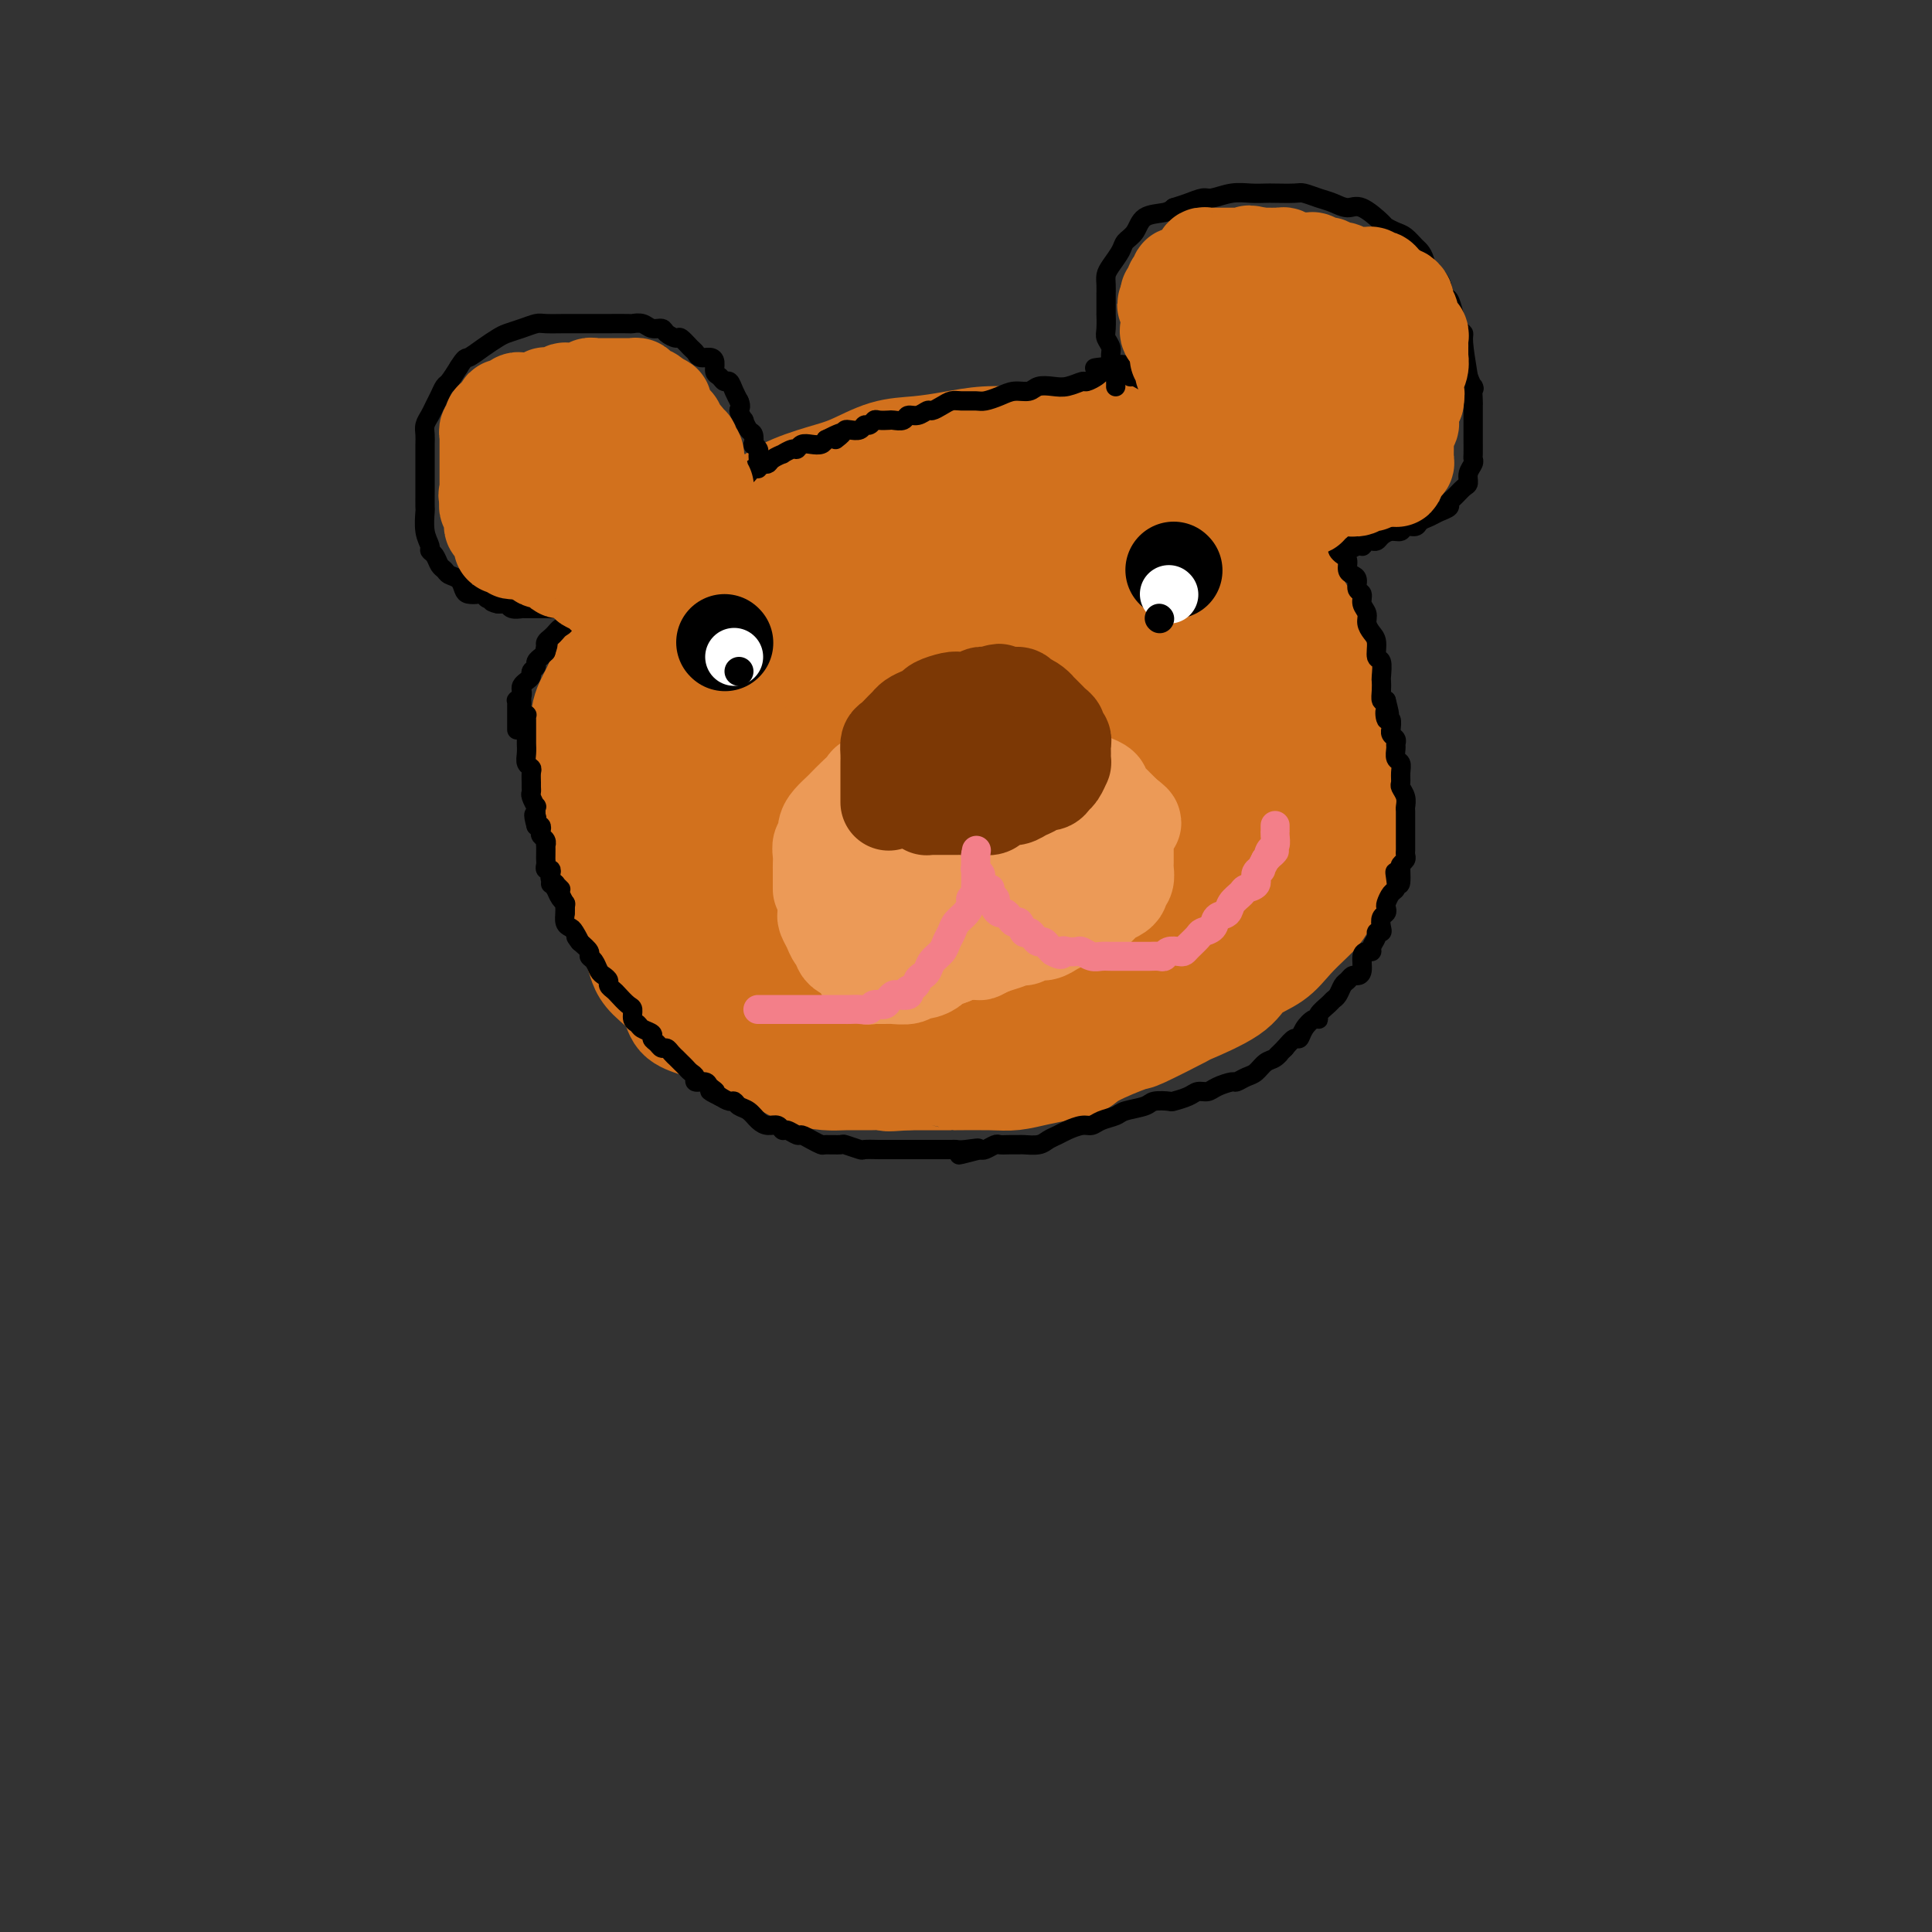 <svg viewBox='0 0 400 400' version='1.1' xmlns='http://www.w3.org/2000/svg' xmlns:xlink='http://www.w3.org/1999/xlink'><rect x="0" y="0" width="400" height="400" fill="#333333" stroke="none"/><g fill='none' stroke='#D2711D' stroke-width='20' stroke-linecap='round' stroke-linejoin='round'><path d='M175,207c0.028,0.001 0.055,0.001 0,0c-0.055,-0.001 -0.193,-0.004 -1,0c-0.807,0.004 -2.283,0.016 -3,0c-0.717,-0.016 -0.673,-0.059 -2,0c-1.327,0.059 -4.024,0.220 -6,0c-1.976,-0.220 -3.231,-0.820 -4,-1c-0.769,-0.180 -1.054,0.061 -2,0c-0.946,-0.061 -2.555,-0.424 -4,-1c-1.445,-0.576 -2.726,-1.364 -4,-2c-1.274,-0.636 -2.540,-1.119 -4,-2c-1.460,-0.881 -3.114,-2.159 -4,-3c-0.886,-0.841 -1.004,-1.243 -2,-2c-0.996,-0.757 -2.871,-1.868 -4,-3c-1.129,-1.132 -1.510,-2.284 -2,-3c-0.490,-0.716 -1.087,-0.995 -2,-2c-0.913,-1.005 -2.143,-2.737 -3,-4c-0.857,-1.263 -1.343,-2.056 -2,-3c-0.657,-0.944 -1.486,-2.040 -2,-3c-0.514,-0.960 -0.712,-1.783 -1,-3c-0.288,-1.217 -0.666,-2.829 -1,-4c-0.334,-1.171 -0.626,-1.902 -1,-3c-0.374,-1.098 -0.832,-2.565 -1,-4c-0.168,-1.435 -0.048,-2.839 0,-4c0.048,-1.161 0.024,-2.081 0,-3'/><path d='M120,157c-0.594,-3.915 -0.079,-3.204 0,-4c0.079,-0.796 -0.277,-3.100 0,-5c0.277,-1.900 1.188,-3.396 2,-5c0.812,-1.604 1.525,-3.318 2,-5c0.475,-1.682 0.713,-3.334 2,-5c1.287,-1.666 3.622,-3.348 5,-5c1.378,-1.652 1.799,-3.274 3,-5c1.201,-1.726 3.181,-3.557 5,-5c1.819,-1.443 3.476,-2.498 5,-4c1.524,-1.502 2.915,-3.451 5,-5c2.085,-1.549 4.863,-2.699 7,-4c2.137,-1.301 3.633,-2.754 6,-4c2.367,-1.246 5.604,-2.284 8,-3c2.396,-0.716 3.951,-1.110 6,-2c2.049,-0.890 4.592,-2.277 7,-3c2.408,-0.723 4.681,-0.783 7,-1c2.319,-0.217 4.684,-0.591 7,-1c2.316,-0.409 4.583,-0.852 7,-1c2.417,-0.148 4.985,-0.000 7,0c2.015,0.000 3.479,-0.148 5,0c1.521,0.148 3.099,0.591 5,1c1.901,0.409 4.124,0.783 6,1c1.876,0.217 3.405,0.277 5,1c1.595,0.723 3.258,2.110 5,3c1.742,0.890 3.565,1.284 5,2c1.435,0.716 2.484,1.754 4,3c1.516,1.246 3.500,2.698 5,4c1.500,1.302 2.515,2.452 4,4c1.485,1.548 3.438,3.494 5,5c1.562,1.506 2.732,2.573 4,4c1.268,1.427 2.634,3.213 4,5'/><path d='M268,123c3.423,4.300 3.481,6.049 4,8c0.519,1.951 1.501,4.102 2,5c0.499,0.898 0.516,0.541 1,2c0.484,1.459 1.436,4.732 2,7c0.564,2.268 0.740,3.531 1,5c0.260,1.469 0.603,3.143 1,5c0.397,1.857 0.846,3.897 1,6c0.154,2.103 0.011,4.267 0,6c-0.011,1.733 0.108,3.033 0,5c-0.108,1.967 -0.444,4.602 -1,6c-0.556,1.398 -1.333,1.561 -2,3c-0.667,1.439 -1.225,4.156 -2,6c-0.775,1.844 -1.766,2.817 -3,4c-1.234,1.183 -2.711,2.577 -4,4c-1.289,1.423 -2.390,2.875 -4,4c-1.610,1.125 -3.728,1.924 -5,3c-1.272,1.076 -1.697,2.429 -4,4c-2.303,1.571 -6.484,3.359 -8,4c-1.516,0.641 -0.369,0.136 -2,1c-1.631,0.864 -6.042,3.096 -8,4c-1.958,0.904 -1.464,0.480 -3,1c-1.536,0.520 -5.103,1.986 -7,3c-1.897,1.014 -2.124,1.578 -3,2c-0.876,0.422 -2.401,0.701 -4,1c-1.599,0.299 -3.272,0.616 -5,1c-1.728,0.384 -3.512,0.835 -5,1c-1.488,0.165 -2.681,0.044 -5,0c-2.319,-0.044 -5.766,-0.012 -7,0c-1.234,0.012 -0.255,0.003 -1,0c-0.745,-0.003 -3.213,-0.001 -5,0c-1.787,0.001 -2.894,0.000 -4,0'/><path d='M188,224c-6.301,0.463 -4.054,0.122 -4,0c0.054,-0.122 -2.084,-0.024 -4,0c-1.916,0.024 -3.610,-0.025 -5,0c-1.390,0.025 -2.475,0.125 -4,0c-1.525,-0.125 -3.489,-0.474 -5,-1c-1.511,-0.526 -2.570,-1.229 -4,-2c-1.430,-0.771 -3.231,-1.608 -5,-2c-1.769,-0.392 -3.508,-0.337 -5,-1c-1.492,-0.663 -2.739,-2.043 -4,-3c-1.261,-0.957 -2.537,-1.491 -4,-2c-1.463,-0.509 -3.112,-0.992 -4,-2c-0.888,-1.008 -1.014,-2.542 -2,-4c-0.986,-1.458 -2.831,-2.840 -4,-4c-1.169,-1.160 -1.661,-2.098 -2,-3c-0.339,-0.902 -0.526,-1.769 -1,-3c-0.474,-1.231 -1.236,-2.828 -2,-4c-0.764,-1.172 -1.529,-1.920 -2,-3c-0.471,-1.080 -0.648,-2.491 -1,-4c-0.352,-1.509 -0.879,-3.117 -1,-4c-0.121,-0.883 0.164,-1.041 0,-2c-0.164,-0.959 -0.776,-2.718 -1,-4c-0.224,-1.282 -0.061,-2.088 0,-3c0.061,-0.912 0.019,-1.930 0,-3c-0.019,-1.070 -0.016,-2.192 0,-3c0.016,-0.808 0.044,-1.304 0,-2c-0.044,-0.696 -0.159,-1.594 0,-2c0.159,-0.406 0.592,-0.322 1,-1c0.408,-0.678 0.790,-2.120 1,-3c0.210,-0.880 0.249,-1.198 1,-2c0.751,-0.802 2.215,-2.086 3,-3c0.785,-0.914 0.893,-1.457 1,-2'/><path d='M131,152c1.691,-2.234 2.420,-2.320 3,-3c0.580,-0.680 1.013,-1.955 2,-3c0.987,-1.045 2.529,-1.861 4,-3c1.471,-1.139 2.870,-2.601 4,-4c1.130,-1.399 1.990,-2.735 3,-4c1.010,-1.265 2.169,-2.457 4,-4c1.831,-1.543 4.335,-3.435 6,-5c1.665,-1.565 2.493,-2.803 5,-5c2.507,-2.197 6.693,-5.352 9,-7c2.307,-1.648 2.734,-1.787 4,-3c1.266,-1.213 3.372,-3.499 5,-5c1.628,-1.501 2.780,-2.216 4,-3c1.220,-0.784 2.509,-1.636 5,-3c2.491,-1.364 6.184,-3.240 8,-4c1.816,-0.760 1.753,-0.404 3,-1c1.247,-0.596 3.802,-2.145 6,-3c2.198,-0.855 4.040,-1.018 5,-1c0.960,0.018 1.040,0.215 2,0c0.960,-0.215 2.801,-0.844 4,-1c1.199,-0.156 1.755,0.161 3,0c1.245,-0.161 3.180,-0.801 5,-1c1.820,-0.199 3.526,0.043 5,0c1.474,-0.043 2.717,-0.372 4,0c1.283,0.372 2.608,1.446 4,2c1.392,0.554 2.852,0.589 4,1c1.148,0.411 1.983,1.197 3,2c1.017,0.803 2.214,1.621 3,2c0.786,0.379 1.159,0.318 2,1c0.841,0.682 2.149,2.107 3,3c0.851,0.893 1.243,1.255 2,2c0.757,0.745 1.878,1.872 3,3'/><path d='M258,105c4.058,2.300 2.205,0.049 2,0c-0.205,-0.049 1.240,2.104 2,3c0.760,0.896 0.835,0.535 1,1c0.165,0.465 0.422,1.756 1,3c0.578,1.244 1.478,2.441 2,3c0.522,0.559 0.664,0.478 1,1c0.336,0.522 0.864,1.646 1,3c0.136,1.354 -0.121,2.938 0,4c0.121,1.062 0.621,1.601 1,3c0.379,1.399 0.637,3.657 1,5c0.363,1.343 0.829,1.769 1,3c0.171,1.231 0.046,3.265 0,5c-0.046,1.735 -0.012,3.170 0,5c0.012,1.830 0.003,4.055 0,5c-0.003,0.945 -0.001,0.611 0,2c0.001,1.389 0.000,4.500 0,6c-0.000,1.500 -0.000,1.389 0,3c0.000,1.611 0.001,4.946 0,7c-0.001,2.054 -0.004,2.828 0,4c0.004,1.172 0.013,2.740 0,4c-0.013,1.260 -0.049,2.210 -1,5c-0.951,2.790 -2.817,7.419 -4,9c-1.183,1.581 -1.684,0.114 -2,0c-0.316,-0.114 -0.449,1.124 -1,2c-0.551,0.876 -1.521,1.389 -3,2c-1.479,0.611 -3.469,1.318 -5,2c-1.531,0.682 -2.605,1.337 -4,2c-1.395,0.663 -3.113,1.332 -5,2c-1.887,0.668 -3.944,1.334 -6,2'/><path d='M240,201c-5.064,2.282 -4.724,1.988 -6,2c-1.276,0.012 -4.167,0.332 -6,1c-1.833,0.668 -2.607,1.685 -4,2c-1.393,0.315 -3.403,-0.073 -5,0c-1.597,0.073 -2.780,0.607 -4,1c-1.220,0.393 -2.477,0.645 -4,1c-1.523,0.355 -3.312,0.813 -4,1c-0.688,0.187 -0.274,0.102 -1,0c-0.726,-0.102 -2.593,-0.220 -4,0c-1.407,0.220 -2.353,0.777 -3,1c-0.647,0.223 -0.994,0.112 -2,0c-1.006,-0.112 -2.670,-0.226 -4,0c-1.330,0.226 -2.324,0.793 -3,1c-0.676,0.207 -1.033,0.055 -2,0c-0.967,-0.055 -2.542,-0.013 -4,0c-1.458,0.013 -2.798,-0.004 -4,0c-1.202,0.004 -2.265,0.027 -3,0c-0.735,-0.027 -1.141,-0.106 -2,0c-0.859,0.106 -2.172,0.395 -3,0c-0.828,-0.395 -1.173,-1.475 -2,-2c-0.827,-0.525 -2.137,-0.497 -3,-1c-0.863,-0.503 -1.280,-1.538 -2,-2c-0.720,-0.462 -1.744,-0.349 -3,-1c-1.256,-0.651 -2.744,-2.064 -4,-3c-1.256,-0.936 -2.281,-1.396 -3,-2c-0.719,-0.604 -1.133,-1.354 -2,-2c-0.867,-0.646 -2.188,-1.190 -3,-2c-0.812,-0.810 -1.115,-1.887 -2,-3c-0.885,-1.113 -2.354,-2.261 -3,-3c-0.646,-0.739 -0.470,-1.068 -1,-2c-0.530,-0.932 -1.765,-2.466 -3,-4'/><path d='M141,184c-1.575,-2.624 -1.011,-3.183 -1,-4c0.011,-0.817 -0.529,-1.893 -1,-3c-0.471,-1.107 -0.871,-2.246 -1,-4c-0.129,-1.754 0.013,-4.124 0,-6c-0.013,-1.876 -0.181,-3.260 0,-4c0.181,-0.740 0.711,-0.836 1,-2c0.289,-1.164 0.336,-3.395 1,-5c0.664,-1.605 1.946,-2.585 3,-4c1.054,-1.415 1.879,-3.267 3,-5c1.121,-1.733 2.538,-3.347 4,-5c1.462,-1.653 2.971,-3.344 5,-5c2.029,-1.656 4.580,-3.276 7,-5c2.420,-1.724 4.710,-3.554 7,-5c2.290,-1.446 4.580,-2.510 7,-4c2.420,-1.490 4.970,-3.406 8,-5c3.030,-1.594 6.540,-2.864 9,-4c2.460,-1.136 3.868,-2.136 6,-3c2.132,-0.864 4.986,-1.590 7,-2c2.014,-0.410 3.189,-0.502 5,-1c1.811,-0.498 4.259,-1.401 6,-2c1.741,-0.599 2.776,-0.892 4,-1c1.224,-0.108 2.637,-0.030 4,0c1.363,0.030 2.675,0.011 4,0c1.325,-0.011 2.662,-0.015 4,0c1.338,0.015 2.678,0.048 4,0c1.322,-0.048 2.626,-0.176 4,0c1.374,0.176 2.818,0.655 4,1c1.182,0.345 2.100,0.556 3,1c0.900,0.444 1.781,1.119 3,2c1.219,0.881 2.777,1.966 4,3c1.223,1.034 2.112,2.017 3,3'/><path d='M258,115c2.534,2.135 2.371,2.972 3,4c0.629,1.028 2.052,2.247 3,4c0.948,1.753 1.421,4.039 2,6c0.579,1.961 1.265,3.596 2,6c0.735,2.404 1.518,5.576 2,7c0.482,1.424 0.661,1.100 1,3c0.339,1.900 0.837,6.023 1,8c0.163,1.977 -0.008,1.807 0,5c0.008,3.193 0.197,9.748 0,13c-0.197,3.252 -0.780,3.202 -1,4c-0.220,0.798 -0.079,2.444 -1,5c-0.921,2.556 -2.906,6.022 -4,8c-1.094,1.978 -1.299,2.469 -2,3c-0.701,0.531 -1.900,1.102 -3,2c-1.100,0.898 -2.102,2.123 -3,3c-0.898,0.877 -1.692,1.404 -3,2c-1.308,0.596 -3.131,1.259 -5,2c-1.869,0.741 -3.785,1.561 -6,2c-2.215,0.439 -4.731,0.499 -7,1c-2.269,0.501 -4.292,1.444 -7,2c-2.708,0.556 -6.099,0.724 -9,1c-2.901,0.276 -5.310,0.659 -8,1c-2.690,0.341 -5.660,0.638 -8,1c-2.340,0.362 -4.050,0.788 -7,1c-2.950,0.212 -7.140,0.211 -10,0c-2.860,-0.211 -4.388,-0.632 -6,-1c-1.612,-0.368 -3.306,-0.684 -5,-1'/><path d='M177,207c-4.350,-0.502 -4.726,-0.756 -6,-1c-1.274,-0.244 -3.447,-0.477 -5,-1c-1.553,-0.523 -2.486,-1.337 -4,-2c-1.514,-0.663 -3.609,-1.176 -5,-2c-1.391,-0.824 -2.078,-1.960 -3,-3c-0.922,-1.040 -2.079,-1.984 -3,-3c-0.921,-1.016 -1.606,-2.105 -2,-3c-0.394,-0.895 -0.499,-1.596 -1,-3c-0.501,-1.404 -1.399,-3.511 -2,-5c-0.601,-1.489 -0.905,-2.361 -1,-4c-0.095,-1.639 0.018,-4.045 0,-6c-0.018,-1.955 -0.168,-3.461 0,-5c0.168,-1.539 0.655,-3.113 1,-5c0.345,-1.887 0.548,-4.087 1,-6c0.452,-1.913 1.153,-3.539 2,-5c0.847,-1.461 1.841,-2.755 3,-4c1.159,-1.245 2.484,-2.440 4,-4c1.516,-1.560 3.224,-3.486 5,-5c1.776,-1.514 3.619,-2.618 6,-4c2.381,-1.382 5.299,-3.043 8,-4c2.701,-0.957 5.186,-1.209 8,-2c2.814,-0.791 5.956,-2.120 9,-3c3.044,-0.880 5.989,-1.311 9,-2c3.011,-0.689 6.087,-1.634 9,-2c2.913,-0.366 5.664,-0.151 8,0c2.336,0.151 4.256,0.239 6,0c1.744,-0.239 3.313,-0.806 5,-1c1.687,-0.194 3.493,-0.014 5,0c1.507,0.014 2.716,-0.139 4,0c1.284,0.139 2.642,0.569 4,1'/><path d='M242,123c5.745,-0.140 4.107,-0.492 4,0c-0.107,0.492 1.317,1.826 3,3c1.683,1.174 3.625,2.188 5,3c1.375,0.812 2.185,1.421 3,2c0.815,0.579 1.637,1.129 2,2c0.363,0.871 0.268,2.063 1,3c0.732,0.937 2.291,1.618 3,2c0.709,0.382 0.568,0.464 1,2c0.432,1.536 1.436,4.527 2,6c0.564,1.473 0.688,1.427 1,3c0.312,1.573 0.812,4.765 1,7c0.188,2.235 0.065,3.513 0,6c-0.065,2.487 -0.070,6.184 0,8c0.070,1.816 0.216,1.751 0,3c-0.216,1.249 -0.793,3.813 -1,5c-0.207,1.187 -0.045,0.996 -1,2c-0.955,1.004 -3.026,3.202 -4,4c-0.974,0.798 -0.852,0.197 -2,1c-1.148,0.803 -3.567,3.009 -6,4c-2.433,0.991 -4.881,0.767 -6,1c-1.119,0.233 -0.910,0.924 -5,2c-4.090,1.076 -12.479,2.537 -16,3c-3.521,0.463 -2.173,-0.071 -3,0c-0.827,0.071 -3.827,0.748 -6,1c-2.173,0.252 -3.519,0.079 -5,0c-1.481,-0.079 -3.098,-0.062 -5,0c-1.902,0.062 -4.089,0.171 -6,0c-1.911,-0.171 -3.546,-0.620 -5,-1c-1.454,-0.380 -2.727,-0.690 -4,-1'/><path d='M193,194c-4.808,-0.505 -4.327,-0.767 -5,-1c-0.673,-0.233 -2.500,-0.436 -4,-1c-1.500,-0.564 -2.675,-1.488 -4,-2c-1.325,-0.512 -2.802,-0.610 -4,-1c-1.198,-0.390 -2.118,-1.071 -3,-2c-0.882,-0.929 -1.728,-2.107 -3,-3c-1.272,-0.893 -2.972,-1.503 -4,-2c-1.028,-0.497 -1.385,-0.883 -2,-2c-0.615,-1.117 -1.486,-2.967 -2,-4c-0.514,-1.033 -0.669,-1.251 -1,-2c-0.331,-0.749 -0.838,-2.028 -1,-3c-0.162,-0.972 0.020,-1.635 0,-4c-0.020,-2.365 -0.241,-6.431 0,-9c0.241,-2.569 0.944,-3.639 2,-5c1.056,-1.361 2.464,-3.012 4,-5c1.536,-1.988 3.199,-4.314 5,-6c1.801,-1.686 3.740,-2.731 6,-4c2.260,-1.269 4.841,-2.760 7,-4c2.159,-1.240 3.896,-2.227 6,-3c2.104,-0.773 4.575,-1.332 7,-2c2.425,-0.668 4.805,-1.447 7,-2c2.195,-0.553 4.204,-0.881 6,-1c1.796,-0.119 3.379,-0.028 5,0c1.621,0.028 3.280,-0.008 5,0c1.720,0.008 3.502,0.061 5,0c1.498,-0.061 2.711,-0.234 4,0c1.289,0.234 2.655,0.877 4,1c1.345,0.123 2.670,-0.275 4,0c1.330,0.275 2.666,1.221 4,2c1.334,0.779 2.667,1.389 4,2'/><path d='M245,131c2.608,1.083 1.129,1.290 1,2c-0.129,0.710 1.094,1.922 2,3c0.906,1.078 1.497,2.021 2,3c0.503,0.979 0.920,1.993 1,3c0.080,1.007 -0.175,2.008 0,3c0.175,0.992 0.780,1.976 1,3c0.220,1.024 0.057,2.090 0,4c-0.057,1.910 -0.006,4.665 0,6c0.006,1.335 -0.034,1.250 0,2c0.034,0.750 0.140,2.334 0,4c-0.140,1.666 -0.527,3.415 -1,5c-0.473,1.585 -1.030,3.006 -2,4c-0.970,0.994 -2.351,1.560 -3,2c-0.649,0.440 -0.566,0.754 -2,2c-1.434,1.246 -4.384,3.424 -7,5c-2.616,1.576 -4.897,2.551 -6,3c-1.103,0.449 -1.027,0.373 -3,1c-1.973,0.627 -5.996,1.958 -9,3c-3.004,1.042 -4.990,1.796 -6,2c-1.010,0.204 -1.045,-0.140 -3,0c-1.955,0.140 -5.831,0.764 -8,1c-2.169,0.236 -2.632,0.082 -4,0c-1.368,-0.082 -3.640,-0.094 -5,0c-1.360,0.094 -1.809,0.292 -3,0c-1.191,-0.292 -3.124,-1.074 -5,-2c-1.876,-0.926 -3.696,-1.997 -5,-3c-1.304,-1.003 -2.092,-1.939 -3,-3c-0.908,-1.061 -1.937,-2.247 -3,-3c-1.063,-0.753 -2.161,-1.072 -3,-2c-0.839,-0.928 -1.420,-2.464 -2,-4'/><path d='M169,175c-3.641,-3.226 -2.244,-2.792 -2,-3c0.244,-0.208 -0.667,-1.057 -1,-2c-0.333,-0.943 -0.089,-1.979 0,-3c0.089,-1.021 0.024,-2.028 0,-3c-0.024,-0.972 -0.005,-1.910 0,-3c0.005,-1.090 -0.003,-2.333 1,-4c1.003,-1.667 3.019,-3.758 4,-5c0.981,-1.242 0.928,-1.637 4,-4c3.072,-2.363 9.268,-6.696 12,-9c2.732,-2.304 2.002,-2.579 3,-3c0.998,-0.421 3.726,-0.988 7,-2c3.274,-1.012 7.093,-2.467 9,-3c1.907,-0.533 1.903,-0.142 3,0c1.097,0.142 3.296,0.037 5,0c1.704,-0.037 2.914,-0.004 4,0c1.086,0.004 2.049,-0.020 3,0c0.951,0.020 1.890,0.083 3,0c1.110,-0.083 2.393,-0.313 4,0c1.607,0.313 3.540,1.167 5,2c1.460,0.833 2.448,1.645 3,2c0.552,0.355 0.670,0.254 1,1c0.330,0.746 0.873,2.338 1,3c0.127,0.662 -0.161,0.393 0,1c0.161,0.607 0.770,2.090 1,3c0.230,0.910 0.082,1.248 0,2c-0.082,0.752 -0.096,1.920 0,3c0.096,1.080 0.304,2.073 0,3c-0.304,0.927 -1.120,1.788 -2,3c-0.880,1.212 -1.823,2.775 -3,4c-1.177,1.225 -2.589,2.113 -4,3'/><path d='M230,161c-2.323,2.323 -3.630,3.130 -5,4c-1.370,0.870 -2.803,1.804 -5,3c-2.197,1.196 -5.159,2.654 -8,4c-2.841,1.346 -5.560,2.581 -8,4c-2.440,1.419 -4.600,3.021 -7,4c-2.400,0.979 -5.041,1.333 -8,2c-2.959,0.667 -6.236,1.646 -9,2c-2.764,0.354 -5.013,0.085 -6,0c-0.987,-0.085 -0.710,0.016 -1,0c-0.290,-0.016 -1.147,-0.148 -2,-1c-0.853,-0.852 -1.704,-2.425 -2,-3c-0.296,-0.575 -0.038,-0.153 0,-1c0.038,-0.847 -0.144,-2.962 0,-4c0.144,-1.038 0.614,-0.999 1,-2c0.386,-1.001 0.688,-3.044 2,-5c1.312,-1.956 3.634,-3.827 5,-5c1.366,-1.173 1.777,-1.649 4,-3c2.223,-1.351 6.259,-3.577 9,-5c2.741,-1.423 4.189,-2.041 7,-3c2.811,-0.959 6.986,-2.257 9,-3c2.014,-0.743 1.867,-0.930 3,-1c1.133,-0.070 3.546,-0.022 5,0c1.454,0.022 1.947,0.017 3,0c1.053,-0.017 2.664,-0.047 4,0c1.336,0.047 2.396,0.171 3,1c0.604,0.829 0.750,2.363 1,3c0.250,0.637 0.603,0.377 1,1c0.397,0.623 0.838,2.129 1,3c0.162,0.871 0.046,1.106 0,2c-0.046,0.894 -0.023,2.447 0,4'/><path d='M227,162c-0.063,2.177 -1.719,1.118 -3,2c-1.281,0.882 -2.186,3.703 -3,5c-0.814,1.297 -1.535,1.069 -3,2c-1.465,0.931 -3.673,3.020 -5,4c-1.327,0.980 -1.772,0.851 -2,1c-0.228,0.149 -0.238,0.576 -1,1c-0.762,0.424 -2.275,0.846 -3,1c-0.725,0.154 -0.662,0.041 -1,0c-0.338,-0.041 -1.078,-0.011 -2,0c-0.922,0.011 -2.028,0.002 -3,0c-0.972,-0.002 -1.811,0.001 -3,0c-1.189,-0.001 -2.729,-0.007 -4,0c-1.271,0.007 -2.274,0.028 -3,0c-0.726,-0.028 -1.175,-0.105 -2,0c-0.825,0.105 -2.025,0.393 -3,0c-0.975,-0.393 -1.726,-1.467 -2,-2c-0.274,-0.533 -0.072,-0.527 0,-1c0.072,-0.473 0.013,-1.427 0,-2c-0.013,-0.573 0.019,-0.764 0,-1c-0.019,-0.236 -0.089,-0.515 0,-1c0.089,-0.485 0.336,-1.176 1,-2c0.664,-0.824 1.745,-1.780 3,-2c1.255,-0.220 2.683,0.294 4,0c1.317,-0.294 2.521,-1.398 4,-2c1.479,-0.602 3.231,-0.701 5,-1c1.769,-0.299 3.554,-0.798 5,-1c1.446,-0.202 2.553,-0.106 4,0c1.447,0.106 3.236,0.221 5,0c1.764,-0.221 3.504,-0.777 5,-1c1.496,-0.223 2.748,-0.111 4,0'/><path d='M224,162c5.822,-0.772 2.377,-0.203 2,0c-0.377,0.203 2.315,0.041 4,0c1.685,-0.041 2.365,0.041 3,0c0.635,-0.041 1.227,-0.203 2,0c0.773,0.203 1.726,0.772 2,1c0.274,0.228 -0.133,0.117 0,0c0.133,-0.117 0.806,-0.239 1,0c0.194,0.239 -0.092,0.838 0,1c0.092,0.162 0.560,-0.114 1,0c0.440,0.114 0.850,0.617 1,1c0.150,0.383 0.038,0.645 0,1c-0.038,0.355 -0.003,0.804 0,1c0.003,0.196 -0.028,0.141 0,0c0.028,-0.141 0.113,-0.368 0,0c-0.113,0.368 -0.423,1.331 -1,2c-0.577,0.669 -1.419,1.042 -3,2c-1.581,0.958 -3.900,2.499 -7,4c-3.100,1.501 -6.982,2.963 -10,4c-3.018,1.037 -5.171,1.651 -7,2c-1.829,0.349 -3.333,0.433 -5,1c-1.667,0.567 -3.497,1.616 -5,2c-1.503,0.384 -2.677,0.102 -4,0c-1.323,-0.102 -2.793,-0.024 -4,0c-1.207,0.024 -2.150,-0.005 -3,0c-0.850,0.005 -1.608,0.044 -3,0c-1.392,-0.044 -3.419,-0.170 -5,0c-1.581,0.170 -2.716,0.637 -4,1c-1.284,0.363 -2.715,0.623 -4,1c-1.285,0.377 -2.423,0.871 -4,1c-1.577,0.129 -3.593,-0.106 -5,0c-1.407,0.106 -2.203,0.553 -3,1'/><path d='M163,188c-6.426,0.845 -2.990,0.959 -2,1c0.990,0.041 -0.464,0.011 -1,0c-0.536,-0.011 -0.153,-0.003 0,0c0.153,0.003 0.077,0.002 0,0'/></g>
<g fill='none' stroke='#000000' stroke-width='4' stroke-linecap='round' stroke-linejoin='round'><path d='M117,189c-0.002,-0.023 -0.003,-0.046 0,0c0.003,0.046 0.011,0.162 0,0c-0.011,-0.162 -0.042,-0.603 0,-1c0.042,-0.397 0.156,-0.750 0,-1c-0.156,-0.250 -0.581,-0.396 -1,-1c-0.419,-0.604 -0.830,-1.667 -1,-2c-0.170,-0.333 -0.097,0.065 0,0c0.097,-0.065 0.218,-0.591 0,-1c-0.218,-0.409 -0.776,-0.701 -1,-1c-0.224,-0.299 -0.112,-0.605 0,-1c0.112,-0.395 0.226,-0.878 0,-1c-0.226,-0.122 -0.793,0.117 -1,0c-0.207,-0.117 -0.056,-0.591 0,-1c0.056,-0.409 0.016,-0.754 0,-1c-0.016,-0.246 -0.008,-0.395 0,-1c0.008,-0.605 0.016,-1.668 0,-2c-0.016,-0.332 -0.056,0.065 0,0c0.056,-0.065 0.208,-0.592 0,-1c-0.208,-0.408 -0.778,-0.697 -1,-1c-0.222,-0.303 -0.098,-0.620 0,-1c0.098,-0.380 0.171,-0.823 0,-1c-0.171,-0.177 -0.585,-0.089 -1,0'/><path d='M111,171c-0.929,-3.272 -0.253,-2.453 0,-2c0.253,0.453 0.082,0.539 0,0c-0.082,-0.539 -0.075,-1.703 0,-2c0.075,-0.297 0.216,0.272 0,0c-0.216,-0.272 -0.790,-1.386 -1,-2c-0.210,-0.614 -0.055,-0.728 0,-1c0.055,-0.272 0.011,-0.702 0,-1c-0.011,-0.298 0.011,-0.464 0,-1c-0.011,-0.536 -0.056,-1.443 0,-2c0.056,-0.557 0.211,-0.764 0,-1c-0.211,-0.236 -0.789,-0.501 -1,-1c-0.211,-0.499 -0.057,-1.233 0,-2c0.057,-0.767 0.015,-1.567 0,-2c-0.015,-0.433 -0.004,-0.498 0,-1c0.004,-0.502 0.002,-1.440 0,-2c-0.002,-0.560 -0.004,-0.742 0,-1c0.004,-0.258 0.015,-0.594 0,-1c-0.015,-0.406 -0.057,-0.883 0,-1c0.057,-0.117 0.211,0.126 0,0c-0.211,-0.126 -0.789,-0.621 -1,-1c-0.211,-0.379 -0.057,-0.641 0,-1c0.057,-0.359 0.015,-0.813 0,-1c-0.015,-0.187 -0.004,-0.106 0,0c0.004,0.106 0.001,0.239 0,0c-0.001,-0.239 -0.000,-0.849 0,-1c0.000,-0.151 0.000,0.156 0,0c-0.000,-0.156 -0.000,-0.774 0,-1c0.000,-0.226 0.000,-0.061 0,0c-0.000,0.061 -0.000,0.017 0,0c0.000,-0.017 0.000,-0.009 0,0'/><path d='M107,151c-0.000,-0.033 -0.000,-0.065 0,0c0.000,0.065 0.000,0.229 0,0c-0.000,-0.229 -0.000,-0.849 0,-1c0.000,-0.151 0.000,0.167 0,0c-0.000,-0.167 -0.000,-0.818 0,-1c0.000,-0.182 0.000,0.105 0,0c-0.000,-0.105 -0.001,-0.602 0,-1c0.001,-0.398 0.004,-0.698 0,-1c-0.004,-0.302 -0.015,-0.606 0,-1c0.015,-0.394 0.056,-0.879 0,-1c-0.056,-0.121 -0.208,0.122 0,0c0.208,-0.122 0.778,-0.610 1,-1c0.222,-0.390 0.097,-0.682 0,-1c-0.097,-0.318 -0.166,-0.663 0,-1c0.166,-0.337 0.565,-0.667 1,-1c0.435,-0.333 0.905,-0.667 1,-1c0.095,-0.333 -0.186,-0.663 0,-1c0.186,-0.337 0.837,-0.682 1,-1c0.163,-0.318 -0.162,-0.611 0,-1c0.162,-0.389 0.813,-0.874 1,-1c0.187,-0.126 -0.089,0.107 0,0c0.089,-0.107 0.545,-0.553 1,-1'/><path d='M113,135c0.925,-2.715 0.237,-1.501 0,-1c-0.237,0.501 -0.022,0.289 0,0c0.022,-0.289 -0.148,-0.654 0,-1c0.148,-0.346 0.613,-0.674 1,-1c0.387,-0.326 0.695,-0.650 1,-1c0.305,-0.350 0.606,-0.728 1,-1c0.394,-0.272 0.879,-0.440 1,-1c0.121,-0.560 -0.123,-1.512 0,-2c0.123,-0.488 0.611,-0.511 1,-1c0.389,-0.489 0.678,-1.444 1,-2c0.322,-0.556 0.677,-0.712 1,-1c0.323,-0.288 0.615,-0.707 1,-1c0.385,-0.293 0.864,-0.458 1,-1c0.136,-0.542 -0.069,-1.459 0,-2c0.069,-0.541 0.414,-0.705 1,-1c0.586,-0.295 1.414,-0.719 2,-1c0.586,-0.281 0.929,-0.418 1,-1c0.071,-0.582 -0.132,-1.610 0,-2c0.132,-0.390 0.598,-0.142 1,0c0.402,0.142 0.742,0.178 1,0c0.258,-0.178 0.436,-0.568 1,-1c0.564,-0.432 1.514,-0.904 2,-1c0.486,-0.096 0.507,0.185 1,0c0.493,-0.185 1.456,-0.834 2,-1c0.544,-0.166 0.668,0.152 1,0c0.332,-0.152 0.873,-0.773 1,-1c0.127,-0.227 -0.158,-0.061 0,0c0.158,0.061 0.759,0.017 1,0c0.241,-0.017 0.120,-0.009 0,0'/><path d='M137,110c1.821,-0.798 0.874,-0.792 1,-1c0.126,-0.208 1.325,-0.629 2,-1c0.675,-0.371 0.827,-0.690 1,-1c0.173,-0.310 0.366,-0.609 1,-1c0.634,-0.391 1.710,-0.875 2,-1c0.290,-0.125 -0.207,0.107 0,0c0.207,-0.107 1.116,-0.554 2,-1c0.884,-0.446 1.742,-0.890 2,-1c0.258,-0.110 -0.086,0.115 0,0c0.086,-0.115 0.601,-0.571 1,-1c0.399,-0.429 0.680,-0.832 1,-1c0.320,-0.168 0.677,-0.101 1,0c0.323,0.101 0.611,0.234 1,0c0.389,-0.234 0.877,-0.837 1,-1c0.123,-0.163 -0.121,0.115 0,0c0.121,-0.115 0.606,-0.623 1,-1c0.394,-0.377 0.697,-0.623 1,-1c0.303,-0.377 0.606,-0.885 1,-1c0.394,-0.115 0.878,0.163 1,0c0.122,-0.163 -0.117,-0.766 0,-1c0.117,-0.234 0.590,-0.100 1,0c0.410,0.100 0.758,0.166 1,0c0.242,-0.166 0.380,-0.565 1,-1c0.620,-0.435 1.724,-0.905 2,-1c0.276,-0.095 -0.274,0.185 0,0c0.274,-0.185 1.372,-0.833 2,-1c0.628,-0.167 0.784,0.149 1,0c0.216,-0.149 0.491,-0.762 1,-1c0.509,-0.238 1.252,-0.103 2,0c0.748,0.103 1.499,0.172 2,0c0.501,-0.172 0.750,-0.586 1,-1'/><path d='M171,91c5.666,-2.895 2.831,-0.631 2,0c-0.831,0.631 0.341,-0.371 1,-1c0.659,-0.629 0.807,-0.886 1,-1c0.193,-0.114 0.433,-0.087 1,0c0.567,0.087 1.460,0.234 2,0c0.540,-0.234 0.726,-0.847 1,-1c0.274,-0.153 0.636,0.155 1,0c0.364,-0.155 0.732,-0.772 1,-1c0.268,-0.228 0.438,-0.065 1,0c0.562,0.065 1.515,0.033 2,0c0.485,-0.033 0.501,-0.065 1,0c0.499,0.065 1.481,0.228 2,0c0.519,-0.228 0.576,-0.849 1,-1c0.424,-0.151 1.216,0.166 2,0c0.784,-0.166 1.560,-0.815 2,-1c0.440,-0.185 0.545,0.094 1,0c0.455,-0.094 1.262,-0.560 2,-1c0.738,-0.440 1.408,-0.853 2,-1c0.592,-0.147 1.106,-0.029 2,0c0.894,0.029 2.169,-0.030 3,0c0.831,0.030 1.219,0.148 2,0c0.781,-0.148 1.956,-0.562 3,-1c1.044,-0.438 1.959,-0.901 3,-1c1.041,-0.099 2.209,0.166 3,0c0.791,-0.166 1.205,-0.762 2,-1c0.795,-0.238 1.971,-0.119 3,0c1.029,0.119 1.911,0.239 3,0c1.089,-0.239 2.385,-0.837 3,-1c0.615,-0.163 0.550,0.110 1,0c0.450,-0.110 1.414,-0.603 2,-1c0.586,-0.397 0.793,-0.699 1,-1'/><path d='M228,77c8.848,-2.391 2.469,-1.370 0,-1c-2.469,0.370 -1.026,0.089 0,0c1.026,-0.089 1.636,0.014 2,0c0.364,-0.014 0.482,-0.143 1,0c0.518,0.143 1.434,0.559 2,1c0.566,0.441 0.781,0.906 1,1c0.219,0.094 0.443,-0.185 1,0c0.557,0.185 1.448,0.833 2,1c0.552,0.167 0.764,-0.147 1,0c0.236,0.147 0.496,0.756 1,1c0.504,0.244 1.252,0.122 2,0'/><path d='M241,80c2.265,0.692 1.429,0.921 1,1c-0.429,0.079 -0.451,0.007 0,0c0.451,-0.007 1.374,0.051 2,0c0.626,-0.051 0.955,-0.211 1,0c0.045,0.211 -0.194,0.792 0,1c0.194,0.208 0.822,0.042 1,0c0.178,-0.042 -0.093,0.041 0,0c0.093,-0.041 0.549,-0.207 1,0c0.451,0.207 0.895,0.788 1,1c0.105,0.212 -0.130,0.057 0,0c0.130,-0.057 0.626,-0.015 1,0c0.374,0.015 0.625,0.003 1,0c0.375,-0.003 0.874,0.002 1,0c0.126,-0.002 -0.121,-0.011 0,0c0.121,0.011 0.610,0.041 1,0c0.390,-0.041 0.682,-0.152 1,0c0.318,0.152 0.661,0.566 1,1c0.339,0.434 0.673,0.886 1,1c0.327,0.114 0.647,-0.110 1,0c0.353,0.110 0.738,0.553 1,1c0.262,0.447 0.403,0.897 1,1c0.597,0.103 1.652,-0.141 2,0c0.348,0.141 -0.012,0.667 0,1c0.012,0.333 0.397,0.472 1,1c0.603,0.528 1.424,1.445 2,2c0.576,0.555 0.907,0.747 1,1c0.093,0.253 -0.052,0.568 0,1c0.052,0.432 0.301,0.981 1,2c0.699,1.019 1.850,2.510 3,4'/><path d='M268,99c2.724,2.951 2.036,2.330 2,2c-0.036,-0.330 0.582,-0.369 1,0c0.418,0.369 0.637,1.146 1,2c0.363,0.854 0.871,1.786 1,2c0.129,0.214 -0.119,-0.291 0,0c0.119,0.291 0.607,1.377 1,2c0.393,0.623 0.693,0.783 1,1c0.307,0.217 0.621,0.492 1,1c0.379,0.508 0.824,1.248 1,2c0.176,0.752 0.085,1.515 0,2c-0.085,0.485 -0.164,0.694 0,1c0.164,0.306 0.570,0.711 1,1c0.430,0.289 0.885,0.463 1,1c0.115,0.537 -0.109,1.439 0,2c0.109,0.561 0.550,0.783 1,1c0.450,0.217 0.909,0.428 1,1c0.091,0.572 -0.187,1.504 0,2c0.187,0.496 0.837,0.556 1,1c0.163,0.444 -0.163,1.272 0,2c0.163,0.728 0.813,1.355 1,2c0.187,0.645 -0.090,1.308 0,2c0.090,0.692 0.546,1.411 1,2c0.454,0.589 0.906,1.046 1,2c0.094,0.954 -0.171,2.405 0,3c0.171,0.595 0.777,0.335 1,1c0.223,0.665 0.062,2.256 0,3c-0.062,0.744 -0.027,0.643 0,1c0.027,0.357 0.046,1.173 0,2c-0.046,0.827 -0.156,1.665 0,2c0.156,0.335 0.578,0.168 1,0'/><path d='M287,145c1.254,4.809 0.389,2.331 0,2c-0.389,-0.331 -0.301,1.483 0,2c0.301,0.517 0.817,-0.265 1,0c0.183,0.265 0.035,1.577 0,2c-0.035,0.423 0.043,-0.042 0,0c-0.043,0.042 -0.209,0.593 0,1c0.209,0.407 0.792,0.672 1,1c0.208,0.328 0.042,0.721 0,1c-0.042,0.279 0.042,0.446 0,1c-0.042,0.554 -0.208,1.496 0,2c0.208,0.504 0.792,0.572 1,1c0.208,0.428 0.042,1.218 0,2c-0.042,0.782 0.041,1.556 0,2c-0.041,0.444 -0.207,0.556 0,1c0.207,0.444 0.788,1.218 1,2c0.212,0.782 0.057,1.573 0,2c-0.057,0.427 -0.015,0.492 0,1c0.015,0.508 0.004,1.459 0,2c-0.004,0.541 -0.001,0.671 0,1c0.001,0.329 0.000,0.858 0,1c-0.000,0.142 -0.000,-0.101 0,0c0.000,0.101 0.000,0.548 0,1c-0.000,0.452 0.000,0.909 0,1c-0.000,0.091 -0.000,-0.183 0,0c0.000,0.183 0.001,0.822 0,1c-0.001,0.178 -0.004,-0.107 0,0c0.004,0.107 0.015,0.606 0,1c-0.015,0.394 -0.056,0.683 0,1c0.056,0.317 0.207,0.662 0,1c-0.207,0.338 -0.774,0.668 -1,1c-0.226,0.332 -0.113,0.666 0,1'/><path d='M290,180c0.241,5.611 -0.657,2.137 -1,1c-0.343,-1.137 -0.131,0.062 0,1c0.131,0.938 0.180,1.613 0,2c-0.180,0.387 -0.588,0.484 -1,1c-0.412,0.516 -0.829,1.451 -1,2c-0.171,0.549 -0.097,0.711 0,1c0.097,0.289 0.218,0.704 0,1c-0.218,0.296 -0.775,0.474 -1,1c-0.225,0.526 -0.117,1.401 0,2c0.117,0.599 0.242,0.921 0,1c-0.242,0.079 -0.852,-0.084 -1,0c-0.148,0.084 0.167,0.416 0,1c-0.167,0.584 -0.814,1.421 -1,2c-0.186,0.579 0.091,0.902 0,1c-0.091,0.098 -0.549,-0.027 -1,0c-0.451,0.027 -0.894,0.207 -1,1c-0.106,0.793 0.126,2.200 0,3c-0.126,0.800 -0.611,0.991 -1,1c-0.389,0.009 -0.682,-0.166 -1,0c-0.318,0.166 -0.661,0.674 -1,1c-0.339,0.326 -0.673,0.472 -1,1c-0.327,0.528 -0.647,1.438 -1,2c-0.353,0.562 -0.737,0.776 -1,1c-0.263,0.224 -0.403,0.458 -1,1c-0.597,0.542 -1.652,1.393 -2,2c-0.348,0.607 0.010,0.970 0,1c-0.010,0.030 -0.387,-0.274 -1,0c-0.613,0.274 -1.463,1.125 -2,2c-0.537,0.875 -0.760,1.774 -1,2c-0.240,0.226 -0.497,-0.221 -1,0c-0.503,0.221 -1.251,1.111 -2,2'/><path d='M266,217c-2.667,2.649 -1.333,1.273 -1,1c0.333,-0.273 -0.335,0.558 -1,1c-0.665,0.442 -1.328,0.496 -2,1c-0.672,0.504 -1.353,1.458 -2,2c-0.647,0.542 -1.261,0.671 -2,1c-0.739,0.329 -1.602,0.858 -2,1c-0.398,0.142 -0.332,-0.103 -1,0c-0.668,0.103 -2.071,0.553 -3,1c-0.929,0.447 -1.385,0.890 -2,1c-0.615,0.110 -1.391,-0.115 -2,0c-0.609,0.115 -1.053,0.570 -2,1c-0.947,0.430 -2.397,0.836 -3,1c-0.603,0.164 -0.359,0.085 -1,0c-0.641,-0.085 -2.167,-0.178 -3,0c-0.833,0.178 -0.972,0.626 -2,1c-1.028,0.374 -2.946,0.674 -4,1c-1.054,0.326 -1.245,0.679 -2,1c-0.755,0.321 -2.075,0.611 -3,1c-0.925,0.389 -1.455,0.878 -2,1c-0.545,0.122 -1.103,-0.121 -2,0c-0.897,0.121 -2.132,0.607 -3,1c-0.868,0.393 -1.370,0.694 -2,1c-0.630,0.306 -1.390,0.618 -2,1c-0.610,0.382 -1.071,0.835 -2,1c-0.929,0.165 -2.328,0.043 -3,0c-0.672,-0.043 -0.618,-0.008 -1,0c-0.382,0.008 -1.202,-0.012 -2,0c-0.798,0.012 -1.575,0.055 -2,0c-0.425,-0.055 -0.499,-0.207 -1,0c-0.501,0.207 -1.429,0.773 -2,1c-0.571,0.227 -0.786,0.113 -1,0'/><path d='M203,238c-8.334,2.166 -2.670,0.580 -1,0c1.670,-0.580 -0.654,-0.155 -2,0c-1.346,0.155 -1.715,0.042 -2,0c-0.285,-0.042 -0.485,-0.011 -1,0c-0.515,0.011 -1.345,0.003 -2,0c-0.655,-0.003 -1.134,-0.001 -2,0c-0.866,0.001 -2.117,0.000 -3,0c-0.883,-0.000 -1.396,-0.000 -2,0c-0.604,0.000 -1.297,0.001 -2,0c-0.703,-0.001 -1.415,-0.004 -2,0c-0.585,0.004 -1.044,0.015 -2,0c-0.956,-0.015 -2.411,-0.057 -3,0c-0.589,0.057 -0.314,0.212 -1,0c-0.686,-0.212 -2.333,-0.792 -3,-1c-0.667,-0.208 -0.354,-0.046 -1,0c-0.646,0.046 -2.252,-0.025 -3,0c-0.748,0.025 -0.638,0.146 -1,0c-0.362,-0.146 -1.196,-0.560 -2,-1c-0.804,-0.440 -1.576,-0.906 -2,-1c-0.424,-0.094 -0.498,0.186 -1,0c-0.502,-0.186 -1.433,-0.836 -2,-1c-0.567,-0.164 -0.771,0.160 -1,0c-0.229,-0.160 -0.485,-0.802 -1,-1c-0.515,-0.198 -1.290,0.048 -2,0c-0.710,-0.048 -1.355,-0.390 -2,-1c-0.645,-0.610 -1.289,-1.487 -2,-2c-0.711,-0.513 -1.490,-0.663 -2,-1c-0.510,-0.337 -0.753,-0.860 -1,-1c-0.247,-0.140 -0.499,0.103 -1,0c-0.501,-0.103 -1.250,-0.551 -2,-1'/><path d='M149,227c-3.577,-1.730 -1.518,-1.055 -1,-1c0.518,0.055 -0.505,-0.510 -1,-1c-0.495,-0.490 -0.461,-0.905 -1,-1c-0.539,-0.095 -1.650,0.129 -2,0c-0.350,-0.129 0.060,-0.613 0,-1c-0.060,-0.387 -0.590,-0.677 -1,-1c-0.410,-0.323 -0.701,-0.678 -1,-1c-0.299,-0.322 -0.605,-0.612 -1,-1c-0.395,-0.388 -0.879,-0.874 -1,-1c-0.121,-0.126 0.123,0.107 0,0c-0.123,-0.107 -0.612,-0.553 -1,-1c-0.388,-0.447 -0.677,-0.893 -1,-1c-0.323,-0.107 -0.682,0.126 -1,0c-0.318,-0.126 -0.596,-0.611 -1,-1c-0.404,-0.389 -0.935,-0.680 -1,-1c-0.065,-0.320 0.337,-0.667 0,-1c-0.337,-0.333 -1.413,-0.651 -2,-1c-0.587,-0.349 -0.686,-0.727 -1,-1c-0.314,-0.273 -0.843,-0.440 -1,-1c-0.157,-0.560 0.059,-1.512 0,-2c-0.059,-0.488 -0.393,-0.512 -1,-1c-0.607,-0.488 -1.486,-1.440 -2,-2c-0.514,-0.560 -0.663,-0.726 -1,-1c-0.337,-0.274 -0.864,-0.654 -1,-1c-0.136,-0.346 0.117,-0.656 0,-1c-0.117,-0.344 -0.604,-0.721 -1,-1c-0.396,-0.279 -0.700,-0.459 -1,-1c-0.300,-0.541 -0.596,-1.444 -1,-2c-0.404,-0.556 -0.916,-0.765 -1,-1c-0.084,-0.235 0.262,-0.496 0,-1c-0.262,-0.504 -1.131,-1.252 -2,-2'/><path d='M120,195c-1.653,-2.368 -0.285,-0.287 0,0c0.285,0.287 -0.512,-1.218 -1,-2c-0.488,-0.782 -0.667,-0.841 -1,-1c-0.333,-0.159 -0.820,-0.419 -1,-1c-0.180,-0.581 -0.052,-1.483 0,-2c0.052,-0.517 0.028,-0.650 0,-1c-0.028,-0.350 -0.060,-0.917 0,-1c0.060,-0.083 0.212,0.317 0,0c-0.212,-0.317 -0.788,-1.352 -1,-2c-0.212,-0.648 -0.061,-0.909 0,-1c0.061,-0.091 0.030,-0.010 0,0c-0.030,0.010 -0.061,-0.050 0,0c0.061,0.050 0.213,0.210 0,0c-0.213,-0.210 -0.793,-0.788 -1,-1c-0.207,-0.212 -0.042,-0.057 0,0c0.042,0.057 -0.040,0.015 0,0c0.040,-0.015 0.203,-0.004 0,0c-0.203,0.004 -0.772,0.001 -1,0c-0.228,-0.001 -0.114,-0.001 0,0'/><path d='M115,126c0.083,0.000 0.166,0.000 0,0c-0.166,-0.000 -0.582,-0.000 -1,0c-0.418,0.000 -0.837,0.000 -1,0c-0.163,-0.000 -0.071,-0.000 0,0c0.071,0.000 0.120,0.000 0,0c-0.120,-0.000 -0.409,-0.000 -1,0c-0.591,0.000 -1.486,0.001 -2,0c-0.514,-0.001 -0.649,-0.004 -1,0c-0.351,0.004 -0.920,0.015 -1,0c-0.080,-0.015 0.329,-0.057 0,0c-0.329,0.057 -1.398,0.211 -2,0c-0.602,-0.211 -0.739,-0.788 -1,-1c-0.261,-0.212 -0.646,-0.061 -1,0c-0.354,0.061 -0.677,0.030 -1,0'/><path d='M103,125c-2.036,-0.397 -1.127,-0.891 -1,-1c0.127,-0.109 -0.530,0.165 -1,0c-0.470,-0.165 -0.755,-0.769 -1,-1c-0.245,-0.231 -0.451,-0.089 -1,0c-0.549,0.089 -1.442,0.126 -2,0c-0.558,-0.126 -0.779,-0.414 -1,-1c-0.221,-0.586 -0.440,-1.470 -1,-2c-0.560,-0.530 -1.461,-0.706 -2,-1c-0.539,-0.294 -0.718,-0.708 -1,-1c-0.282,-0.292 -0.668,-0.464 -1,-1c-0.332,-0.536 -0.611,-1.437 -1,-2c-0.389,-0.563 -0.889,-0.789 -1,-1c-0.111,-0.211 0.166,-0.406 0,-1c-0.166,-0.594 -0.777,-1.588 -1,-3c-0.223,-1.412 -0.060,-3.241 0,-4c0.060,-0.759 0.016,-0.448 0,-1c-0.016,-0.552 -0.004,-1.968 0,-3c0.004,-1.032 0.001,-1.680 0,-2c-0.001,-0.320 -0.000,-0.312 0,-1c0.000,-0.688 -0.001,-2.071 0,-3c0.001,-0.929 0.003,-1.404 0,-2c-0.003,-0.596 -0.012,-1.315 0,-2c0.012,-0.685 0.045,-1.338 0,-2c-0.045,-0.662 -0.166,-1.333 0,-2c0.166,-0.667 0.621,-1.329 1,-2c0.379,-0.671 0.682,-1.351 1,-2c0.318,-0.649 0.652,-1.267 1,-2c0.348,-0.733 0.709,-1.582 1,-2c0.291,-0.418 0.512,-0.405 1,-1c0.488,-0.595 1.244,-1.797 2,-3'/><path d='M95,76c1.397,-2.217 1.388,-1.760 2,-2c0.612,-0.240 1.845,-1.178 3,-2c1.155,-0.822 2.233,-1.527 3,-2c0.767,-0.473 1.223,-0.715 2,-1c0.777,-0.285 1.873,-0.612 3,-1c1.127,-0.388 2.283,-0.836 3,-1c0.717,-0.164 0.994,-0.044 2,0c1.006,0.044 2.739,0.012 4,0c1.261,-0.012 2.049,-0.003 3,0c0.951,0.003 2.065,-0.000 3,0c0.935,0.000 1.692,0.004 3,0c1.308,-0.004 3.166,-0.016 4,0c0.834,0.016 0.642,0.059 1,0c0.358,-0.059 1.266,-0.222 2,0c0.734,0.222 1.295,0.828 2,1c0.705,0.172 1.555,-0.091 2,0c0.445,0.091 0.487,0.535 1,1c0.513,0.465 1.499,0.952 2,1c0.501,0.048 0.519,-0.341 1,0c0.481,0.341 1.425,1.414 2,2c0.575,0.586 0.780,0.686 1,1c0.220,0.314 0.454,0.843 1,1c0.546,0.157 1.403,-0.059 2,0c0.597,0.059 0.934,0.393 1,1c0.066,0.607 -0.137,1.489 0,2c0.137,0.511 0.615,0.652 1,1c0.385,0.348 0.678,0.903 1,1c0.322,0.097 0.674,-0.263 1,0c0.326,0.263 0.626,1.148 1,2c0.374,0.852 0.821,1.672 1,2c0.179,0.328 0.089,0.164 0,0'/><path d='M153,83c0.710,1.561 -0.016,1.464 0,2c0.016,0.536 0.775,1.707 1,2c0.225,0.293 -0.084,-0.290 0,0c0.084,0.290 0.562,1.454 1,2c0.438,0.546 0.835,0.475 1,1c0.165,0.525 0.097,1.646 0,2c-0.097,0.354 -0.222,-0.059 0,0c0.222,0.059 0.792,0.590 1,1c0.208,0.410 0.056,0.697 0,1c-0.056,0.303 -0.015,0.620 0,1c0.015,0.380 0.004,0.823 0,1c-0.004,0.177 -0.002,0.089 0,0'/><path d='M231,80c-0.002,0.057 -0.005,0.114 0,0c0.005,-0.114 0.016,-0.401 0,-1c-0.016,-0.599 -0.061,-1.512 0,-2c0.061,-0.488 0.227,-0.552 0,-1c-0.227,-0.448 -0.845,-1.281 -1,-2c-0.155,-0.719 0.155,-1.323 0,-2c-0.155,-0.677 -0.773,-1.426 -1,-2c-0.227,-0.574 -0.061,-0.971 0,-2c0.061,-1.029 0.016,-2.688 0,-3c-0.016,-0.312 -0.005,0.723 0,0c0.005,-0.723 0.003,-3.204 0,-4c-0.003,-0.796 -0.008,0.092 0,0c0.008,-0.092 0.029,-1.166 0,-2c-0.029,-0.834 -0.106,-1.430 0,-2c0.106,-0.570 0.397,-1.116 1,-2c0.603,-0.884 1.520,-2.107 2,-3c0.480,-0.893 0.524,-1.458 1,-2c0.476,-0.542 1.385,-1.063 2,-2c0.615,-0.937 0.935,-2.291 2,-3c1.065,-0.709 2.876,-0.774 4,-1c1.124,-0.226 1.562,-0.613 2,-1'/><path d='M243,43c1.445,-0.471 2.056,-0.648 3,-1c0.944,-0.352 2.221,-0.879 3,-1c0.779,-0.121 1.060,0.164 2,0c0.940,-0.164 2.539,-0.776 4,-1c1.461,-0.224 2.785,-0.061 4,0c1.215,0.061 2.320,0.019 3,0c0.680,-0.019 0.933,-0.017 2,0c1.067,0.017 2.946,0.047 4,0c1.054,-0.047 1.281,-0.173 2,0c0.719,0.173 1.930,0.645 3,1c1.070,0.355 1.998,0.592 3,1c1.002,0.408 2.078,0.988 3,1c0.922,0.012 1.689,-0.545 3,0c1.311,0.545 3.167,2.191 4,3c0.833,0.809 0.643,0.780 1,1c0.357,0.220 1.262,0.691 2,1c0.738,0.309 1.310,0.458 2,1c0.690,0.542 1.498,1.477 2,2c0.502,0.523 0.698,0.634 1,1c0.302,0.366 0.711,0.985 1,2c0.289,1.015 0.459,2.424 1,3c0.541,0.576 1.454,0.319 2,1c0.546,0.681 0.725,2.301 1,3c0.275,0.699 0.647,0.477 1,1c0.353,0.523 0.686,1.792 1,3c0.314,1.208 0.610,2.355 1,3c0.390,0.645 0.874,0.789 1,1c0.126,0.211 -0.107,0.489 0,2c0.107,1.511 0.553,4.256 1,7'/><path d='M304,78c1.619,3.987 1.166,1.956 1,2c-0.166,0.044 -0.044,2.164 0,3c0.044,0.836 0.012,0.388 0,1c-0.012,0.612 -0.003,2.282 0,3c0.003,0.718 0.002,0.482 0,1c-0.002,0.518 -0.004,1.791 0,3c0.004,1.209 0.016,2.355 0,3c-0.016,0.645 -0.059,0.788 0,1c0.059,0.212 0.220,0.494 0,1c-0.220,0.506 -0.819,1.235 -1,2c-0.181,0.765 0.058,1.567 0,2c-0.058,0.433 -0.414,0.497 -1,1c-0.586,0.503 -1.402,1.444 -2,2c-0.598,0.556 -0.976,0.726 -1,1c-0.024,0.274 0.307,0.652 0,1c-0.307,0.348 -1.252,0.667 -2,1c-0.748,0.333 -1.299,0.682 -2,1c-0.701,0.318 -1.553,0.606 -2,1c-0.447,0.394 -0.491,0.893 -1,1c-0.509,0.107 -1.484,-0.178 -2,0c-0.516,0.178 -0.572,0.818 -1,1c-0.428,0.182 -1.228,-0.095 -2,0c-0.772,0.095 -1.517,0.560 -2,1c-0.483,0.440 -0.704,0.854 -1,1c-0.296,0.146 -0.667,0.025 -1,0c-0.333,-0.025 -0.629,0.046 -1,0c-0.371,-0.046 -0.818,-0.208 -1,0c-0.182,0.208 -0.100,0.788 0,1c0.100,0.212 0.219,0.057 0,0c-0.219,-0.057 -0.777,-0.016 -1,0c-0.223,0.016 -0.112,0.008 0,0'/><path d='M281,113c-3.626,1.856 -1.689,0.497 -1,0c0.689,-0.497 0.132,-0.133 0,0c-0.132,0.133 0.161,0.036 0,0c-0.161,-0.036 -0.775,-0.010 -1,0c-0.225,0.010 -0.059,0.003 0,0c0.059,-0.003 0.012,-0.001 0,0c-0.012,0.001 0.011,0.000 0,0c-0.011,-0.000 -0.055,-0.000 0,0c0.055,0.000 0.211,0.000 0,0c-0.211,-0.000 -0.789,-0.000 -1,0c-0.211,0.000 -0.057,0.000 0,0c0.057,-0.000 0.016,-0.000 0,0c-0.016,0.000 -0.008,0.000 0,0'/></g>
<g fill='none' stroke='#D2711D' stroke-width='20' stroke-linecap='round' stroke-linejoin='round'><path d='M126,123c0.120,0.006 0.239,0.012 0,0c-0.239,-0.012 -0.838,-0.041 -1,0c-0.162,0.041 0.112,0.153 0,0c-0.112,-0.153 -0.610,-0.570 -1,-1c-0.390,-0.430 -0.671,-0.872 -1,-1c-0.329,-0.128 -0.704,0.057 -1,0c-0.296,-0.057 -0.512,-0.358 -1,-1c-0.488,-0.642 -1.248,-1.626 -2,-2c-0.752,-0.374 -1.497,-0.138 -2,0c-0.503,0.138 -0.765,0.178 -1,0c-0.235,-0.178 -0.444,-0.573 -1,-1c-0.556,-0.427 -1.458,-0.885 -2,-1c-0.542,-0.115 -0.723,0.114 -1,0c-0.277,-0.114 -0.652,-0.569 -1,-1c-0.348,-0.431 -0.671,-0.837 -1,-1c-0.329,-0.163 -0.665,-0.081 -1,0'/><path d='M109,114c-2.853,-1.392 -1.487,-0.372 -1,0c0.487,0.372 0.093,0.096 0,0c-0.093,-0.096 0.115,-0.012 0,0c-0.115,0.012 -0.552,-0.049 -1,0c-0.448,0.049 -0.909,0.209 -1,0c-0.091,-0.209 0.186,-0.788 0,-1c-0.186,-0.212 -0.834,-0.056 -1,0c-0.166,0.056 0.152,0.011 0,0c-0.152,-0.011 -0.773,0.011 -1,0c-0.227,-0.011 -0.061,-0.055 0,0c0.061,0.055 0.016,0.211 0,0c-0.016,-0.211 -0.005,-0.788 0,-1c0.005,-0.212 0.002,-0.060 0,0c-0.002,0.060 -0.004,0.026 0,0c0.004,-0.026 0.015,-0.044 0,0c-0.015,0.044 -0.057,0.152 0,0c0.057,-0.152 0.212,-0.563 0,-1c-0.212,-0.437 -0.793,-0.901 -1,-1c-0.207,-0.099 -0.041,0.167 0,0c0.041,-0.167 -0.041,-0.767 0,-1c0.041,-0.233 0.207,-0.100 0,0c-0.207,0.100 -0.788,0.168 -1,0c-0.212,-0.168 -0.057,-0.570 0,-1c0.057,-0.430 0.016,-0.886 0,-1c-0.016,-0.114 -0.008,0.114 0,0c0.008,-0.114 0.016,-0.569 0,-1c-0.016,-0.431 -0.057,-0.836 0,-1c0.057,-0.164 0.211,-0.085 0,0c-0.211,0.085 -0.788,0.177 -1,0c-0.212,-0.177 -0.061,-0.622 0,-1c0.061,-0.378 0.030,-0.689 0,-1'/><path d='M101,103c-0.464,-1.349 -0.124,-0.221 0,0c0.124,0.221 0.033,-0.466 0,-1c-0.033,-0.534 -0.009,-0.917 0,-1c0.009,-0.083 0.002,0.132 0,0c-0.002,-0.132 -0.001,-0.613 0,-1c0.001,-0.387 0.000,-0.681 0,-1c-0.000,-0.319 -0.000,-0.664 0,-1c0.000,-0.336 0.000,-0.664 0,-1c-0.000,-0.336 -0.000,-0.681 0,-1c0.000,-0.319 0.000,-0.611 0,-1c-0.000,-0.389 -0.000,-0.875 0,-1c0.000,-0.125 0.000,0.110 0,0c-0.000,-0.110 -0.000,-0.565 0,-1c0.000,-0.435 0.000,-0.851 0,-1c-0.000,-0.149 -0.000,-0.030 0,0c0.000,0.030 0.000,-0.029 0,0c-0.000,0.029 -0.001,0.148 0,0c0.001,-0.148 0.004,-0.561 0,-1c-0.004,-0.439 -0.015,-0.905 0,-1c0.015,-0.095 0.057,0.181 0,0c-0.057,-0.181 -0.212,-0.819 0,-1c0.212,-0.181 0.793,0.095 1,0c0.207,-0.095 0.042,-0.562 0,-1c-0.042,-0.438 0.040,-0.849 0,-1c-0.040,-0.151 -0.203,-0.044 0,0c0.203,0.044 0.773,0.026 1,0c0.227,-0.026 0.112,-0.058 0,0c-0.112,0.058 -0.223,0.208 0,0c0.223,-0.208 0.778,-0.774 1,-1c0.222,-0.226 0.111,-0.113 0,0'/><path d='M104,86c0.477,-2.874 0.169,-1.558 0,-1c-0.169,0.558 -0.200,0.360 0,0c0.200,-0.360 0.630,-0.881 1,-1c0.370,-0.119 0.679,0.165 1,0c0.321,-0.165 0.654,-0.780 1,-1c0.346,-0.220 0.704,-0.045 1,0c0.296,0.045 0.530,-0.039 1,0c0.470,0.039 1.178,0.203 2,0c0.822,-0.203 1.760,-0.772 2,-1c0.240,-0.228 -0.216,-0.113 0,0c0.216,0.113 1.104,0.226 2,0c0.896,-0.226 1.798,-0.792 2,-1c0.202,-0.208 -0.297,-0.060 0,0c0.297,0.060 1.389,0.030 2,0c0.611,-0.030 0.740,-0.061 1,0c0.260,0.061 0.652,0.212 1,0c0.348,-0.212 0.652,-0.789 1,-1c0.348,-0.211 0.741,-0.057 1,0c0.259,0.057 0.384,0.015 1,0c0.616,-0.015 1.723,-0.004 2,0c0.277,0.004 -0.277,0.001 0,0c0.277,-0.001 1.384,-0.001 2,0c0.616,0.001 0.741,0.003 1,0c0.259,-0.003 0.651,-0.012 1,0c0.349,0.012 0.653,0.045 1,0c0.347,-0.045 0.737,-0.170 1,0c0.263,0.170 0.400,0.633 1,1c0.600,0.367 1.661,0.637 2,1c0.339,0.363 -0.046,0.818 0,1c0.046,0.182 0.523,0.091 1,0'/><path d='M136,83c2.189,0.582 1.160,0.537 1,1c-0.160,0.463 0.548,1.433 1,2c0.452,0.567 0.647,0.729 1,1c0.353,0.271 0.864,0.651 1,1c0.136,0.349 -0.103,0.667 0,1c0.103,0.333 0.548,0.681 1,1c0.452,0.319 0.909,0.609 1,1c0.091,0.391 -0.186,0.883 0,1c0.186,0.117 0.833,-0.142 1,0c0.167,0.142 -0.148,0.686 0,1c0.148,0.314 0.758,0.399 1,1c0.242,0.601 0.116,1.719 0,2c-0.116,0.281 -0.224,-0.275 0,0c0.224,0.275 0.778,1.380 1,2c0.222,0.620 0.112,0.755 0,1c-0.112,0.245 -0.225,0.601 0,1c0.225,0.399 0.789,0.842 1,1c0.211,0.158 0.068,0.032 0,0c-0.068,-0.032 -0.063,0.029 0,0c0.063,-0.029 0.183,-0.149 0,0c-0.183,0.149 -0.669,0.565 -1,1c-0.331,0.435 -0.505,0.887 -1,1c-0.495,0.113 -1.310,-0.114 -2,0c-0.690,0.114 -1.255,0.570 -2,1c-0.745,0.430 -1.670,0.833 -3,1c-1.330,0.167 -3.066,0.097 -4,0c-0.934,-0.097 -1.065,-0.222 -2,0c-0.935,0.222 -2.673,0.792 -4,1c-1.327,0.208 -2.242,0.056 -3,0c-0.758,-0.056 -1.359,-0.016 -2,0c-0.641,0.016 -1.320,0.008 -2,0'/><path d='M120,106c-4.638,0.552 -3.232,-0.569 -3,-1c0.232,-0.431 -0.708,-0.171 -1,0c-0.292,0.171 0.065,0.254 0,0c-0.065,-0.254 -0.553,-0.845 -1,-1c-0.447,-0.155 -0.852,0.124 -1,0c-0.148,-0.124 -0.040,-0.652 0,-1c0.040,-0.348 0.011,-0.515 0,-1c-0.011,-0.485 -0.003,-1.287 0,-2c0.003,-0.713 0.001,-1.338 0,-2c-0.001,-0.662 -0.000,-1.362 0,-2c0.000,-0.638 -0.000,-1.215 0,-2c0.000,-0.785 0.002,-1.780 0,-2c-0.002,-0.220 -0.007,0.333 0,0c0.007,-0.333 0.027,-1.554 0,-2c-0.027,-0.446 -0.100,-0.119 0,0c0.100,0.119 0.372,0.030 1,0c0.628,-0.030 1.613,-0.001 2,0c0.387,0.001 0.175,-0.027 1,0c0.825,0.027 2.686,0.108 4,0c1.314,-0.108 2.081,-0.405 3,0c0.919,0.405 1.990,1.513 3,2c1.010,0.487 1.958,0.354 3,1c1.042,0.646 2.178,2.072 3,3c0.822,0.928 1.331,1.358 2,2c0.669,0.642 1.500,1.496 2,2c0.500,0.504 0.670,0.657 1,1c0.330,0.343 0.820,0.875 1,1c0.180,0.125 0.048,-0.159 0,0c-0.048,0.159 -0.014,0.760 0,1c0.014,0.240 0.007,0.120 0,0'/><path d='M246,85c0.000,-0.021 0.000,-0.042 0,0c-0.000,0.042 -0.000,0.148 0,0c0.000,-0.148 0.000,-0.550 0,-1c-0.000,-0.450 -0.000,-0.947 0,-1c0.000,-0.053 0.001,0.337 0,0c-0.001,-0.337 -0.004,-1.400 0,-2c0.004,-0.600 0.015,-0.738 0,-1c-0.015,-0.262 -0.057,-0.647 0,-1c0.057,-0.353 0.212,-0.673 0,-1c-0.212,-0.327 -0.793,-0.662 -1,-1c-0.207,-0.338 -0.041,-0.679 0,-1c0.041,-0.321 -0.041,-0.621 0,-1c0.041,-0.379 0.207,-0.837 0,-1c-0.207,-0.163 -0.788,-0.030 -1,0c-0.212,0.030 -0.057,-0.044 0,0c0.057,0.044 0.014,0.204 0,0c-0.014,-0.204 -0.001,-0.773 0,-1c0.001,-0.227 -0.011,-0.113 0,0c0.011,0.113 0.044,0.226 0,0c-0.044,-0.226 -0.166,-0.792 0,-1c0.166,-0.208 0.619,-0.060 1,0c0.381,0.060 0.691,0.030 1,0'/><path d='M246,72c-0.035,-2.020 -0.123,-0.571 0,0c0.123,0.571 0.456,0.263 1,0c0.544,-0.263 1.300,-0.481 2,0c0.700,0.481 1.346,1.661 2,2c0.654,0.339 1.317,-0.165 2,0c0.683,0.165 1.388,0.997 2,2c0.612,1.003 1.133,2.175 2,3c0.867,0.825 2.080,1.303 3,2c0.920,0.697 1.546,1.614 2,2c0.454,0.386 0.734,0.241 1,1c0.266,0.759 0.516,2.420 1,3c0.484,0.580 1.201,0.077 2,1c0.799,0.923 1.678,3.270 2,4c0.322,0.730 0.086,-0.158 0,0c-0.086,0.158 -0.023,1.363 0,2c0.023,0.637 0.006,0.706 0,1c-0.006,0.294 -0.002,0.815 0,1c0.002,0.185 0.000,0.036 0,0c-0.000,-0.036 -0.000,0.042 0,0c0.000,-0.042 0.000,-0.203 0,0c-0.000,0.203 -0.000,0.771 0,1c0.000,0.229 0.000,0.118 0,0c-0.000,-0.118 -0.000,-0.243 0,0c0.000,0.243 0.000,0.853 0,1c-0.000,0.147 -0.000,-0.168 0,0c0.000,0.168 0.000,0.818 0,1c-0.000,0.182 -0.000,-0.106 0,0c0.000,0.106 0.000,0.605 0,1c-0.000,0.395 -0.000,0.684 0,1c0.000,0.316 0.000,0.658 0,1'/><path d='M268,102c-0.004,1.729 -0.015,1.052 0,1c0.015,-0.052 0.057,0.522 0,1c-0.057,0.478 -0.211,0.860 0,1c0.211,0.140 0.788,0.037 1,0c0.212,-0.037 0.061,-0.010 0,0c-0.061,0.010 -0.030,0.003 0,0c0.030,-0.003 0.061,-0.001 0,0c-0.061,0.001 -0.214,-0.000 0,0c0.214,0.000 0.793,0.001 1,0c0.207,-0.001 0.040,-0.004 0,0c-0.040,0.004 0.046,0.016 0,0c-0.046,-0.016 -0.224,-0.061 0,0c0.224,0.061 0.848,0.226 1,0c0.152,-0.226 -0.169,-0.845 0,-1c0.169,-0.155 0.829,0.152 1,0c0.171,-0.152 -0.148,-0.762 0,-1c0.148,-0.238 0.764,-0.102 1,0c0.236,0.102 0.092,0.171 0,0c-0.092,-0.171 -0.131,-0.582 0,-1c0.131,-0.418 0.431,-0.844 1,-1c0.569,-0.156 1.408,-0.042 2,0c0.592,0.042 0.935,0.012 1,0c0.065,-0.012 -0.150,-0.007 0,0c0.150,0.007 0.666,0.016 1,0c0.334,-0.016 0.485,-0.057 1,0c0.515,0.057 1.395,0.212 2,0c0.605,-0.212 0.936,-0.792 1,-1c0.064,-0.208 -0.137,-0.046 0,0c0.137,0.046 0.614,-0.026 1,0c0.386,0.026 0.682,0.150 1,0c0.318,-0.150 0.659,-0.575 1,-1'/><path d='M285,99c2.388,-0.928 1.357,-0.249 1,0c-0.357,0.249 -0.039,0.067 0,0c0.039,-0.067 -0.199,-0.018 0,0c0.199,0.018 0.837,0.005 1,0c0.163,-0.005 -0.149,-0.002 0,0c0.149,0.002 0.758,0.001 1,0c0.242,-0.001 0.117,-0.004 0,0c-0.117,0.004 -0.227,0.015 0,0c0.227,-0.015 0.792,-0.055 1,0c0.208,0.055 0.059,0.207 0,0c-0.059,-0.207 -0.030,-0.772 0,-1c0.030,-0.228 0.060,-0.118 0,0c-0.060,0.118 -0.208,0.243 0,0c0.208,-0.243 0.774,-0.853 1,-1c0.226,-0.147 0.113,0.168 0,0c-0.113,-0.168 -0.226,-0.818 0,-1c0.226,-0.182 0.793,0.106 1,0c0.207,-0.106 0.055,-0.606 0,-1c-0.055,-0.394 -0.015,-0.683 0,-1c0.015,-0.317 0.003,-0.662 0,-1c-0.003,-0.338 0.003,-0.668 0,-1c-0.003,-0.332 -0.015,-0.666 0,-1c0.015,-0.334 0.056,-0.667 0,-1c-0.056,-0.333 -0.211,-0.667 0,-1c0.211,-0.333 0.788,-0.666 1,-1c0.212,-0.334 0.061,-0.667 0,-1c-0.061,-0.333 -0.030,-0.664 0,-1c0.030,-0.336 0.060,-0.678 0,-1c-0.060,-0.322 -0.208,-0.625 0,-1c0.208,-0.375 0.774,-0.821 1,-1c0.226,-0.179 0.113,-0.089 0,0'/><path d='M293,83c0.464,-2.345 0.125,-1.207 0,-1c-0.125,0.207 -0.034,-0.517 0,-1c0.034,-0.483 0.013,-0.723 0,-1c-0.013,-0.277 -0.018,-0.589 0,-1c0.018,-0.411 0.057,-0.919 0,-1c-0.057,-0.081 -0.211,0.266 0,0c0.211,-0.266 0.789,-1.146 1,-2c0.211,-0.854 0.057,-1.682 0,-2c-0.057,-0.318 -0.015,-0.127 0,0c0.015,0.127 0.004,0.189 0,0c-0.004,-0.189 0.000,-0.628 0,-1c-0.000,-0.372 -0.004,-0.678 0,-1c0.004,-0.322 0.016,-0.659 0,-1c-0.016,-0.341 -0.061,-0.686 0,-1c0.061,-0.314 0.228,-0.596 0,-1c-0.228,-0.404 -0.849,-0.931 -1,-1c-0.151,-0.069 0.170,0.318 0,0c-0.170,-0.318 -0.830,-1.342 -1,-2c-0.170,-0.658 0.151,-0.950 0,-1c-0.151,-0.050 -0.775,0.140 -1,0c-0.225,-0.140 -0.050,-0.612 0,-1c0.050,-0.388 -0.024,-0.691 0,-1c0.024,-0.309 0.146,-0.622 0,-1c-0.146,-0.378 -0.560,-0.819 -1,-1c-0.440,-0.181 -0.905,-0.100 -1,0c-0.095,0.100 0.181,0.219 0,0c-0.181,-0.219 -0.819,-0.777 -1,-1c-0.181,-0.223 0.096,-0.111 0,0c-0.096,0.111 -0.564,0.222 -1,0c-0.436,-0.222 -0.839,-0.778 -1,-1c-0.161,-0.222 -0.081,-0.111 0,0'/><path d='M286,59c-1.190,-1.944 -0.165,-1.306 0,-1c0.165,0.306 -0.529,0.278 -1,0c-0.471,-0.278 -0.718,-0.806 -1,-1c-0.282,-0.194 -0.600,-0.052 -1,0c-0.400,0.052 -0.881,0.015 -1,0c-0.119,-0.015 0.123,-0.008 0,0c-0.123,0.008 -0.611,0.016 -1,0c-0.389,-0.016 -0.678,-0.057 -1,0c-0.322,0.057 -0.678,0.212 -1,0c-0.322,-0.212 -0.611,-0.793 -1,-1c-0.389,-0.207 -0.877,-0.041 -1,0c-0.123,0.041 0.121,-0.041 0,0c-0.121,0.041 -0.607,0.207 -1,0c-0.393,-0.207 -0.693,-0.786 -1,-1c-0.307,-0.214 -0.621,-0.061 -1,0c-0.379,0.061 -0.822,0.030 -1,0c-0.178,-0.030 -0.089,-0.061 0,0c0.089,0.061 0.179,0.212 0,0c-0.179,-0.212 -0.626,-0.789 -1,-1c-0.374,-0.211 -0.674,-0.057 -1,0c-0.326,0.057 -0.679,0.016 -1,0c-0.321,-0.016 -0.611,-0.008 -1,0c-0.389,0.008 -0.878,0.016 -1,0c-0.122,-0.016 0.121,-0.057 0,0c-0.121,0.057 -0.606,0.211 -1,0c-0.394,-0.211 -0.696,-0.789 -1,-1c-0.304,-0.211 -0.609,-0.057 -1,0c-0.391,0.057 -0.868,0.015 -1,0c-0.132,-0.015 0.080,-0.004 0,0c-0.080,0.004 -0.451,0.001 -1,0c-0.549,-0.001 -1.274,-0.001 -2,0'/><path d='M261,53c-4.104,-0.928 -1.863,-0.249 -1,0c0.863,0.249 0.347,0.067 0,0c-0.347,-0.067 -0.526,-0.018 -1,0c-0.474,0.018 -1.244,0.005 -2,0c-0.756,-0.005 -1.498,-0.001 -2,0c-0.502,0.001 -0.765,-0.001 -1,0c-0.235,0.001 -0.441,0.004 -1,0c-0.559,-0.004 -1.469,-0.016 -2,0c-0.531,0.016 -0.682,0.061 -1,0c-0.318,-0.061 -0.802,-0.228 -1,0c-0.198,0.228 -0.110,0.850 0,1c0.110,0.150 0.241,-0.171 0,0c-0.241,0.171 -0.853,0.834 -1,1c-0.147,0.166 0.172,-0.166 0,0c-0.172,0.166 -0.833,0.829 -1,1c-0.167,0.171 0.162,-0.151 0,0c-0.162,0.151 -0.813,0.775 -1,1c-0.187,0.225 0.090,0.050 0,0c-0.090,-0.050 -0.546,0.024 -1,0c-0.454,-0.024 -0.906,-0.146 -1,0c-0.094,0.146 0.171,0.560 0,1c-0.171,0.440 -0.777,0.906 -1,1c-0.223,0.094 -0.064,-0.185 0,0c0.064,0.185 0.031,0.833 0,1c-0.031,0.167 -0.061,-0.149 0,0c0.061,0.149 0.212,0.762 0,1c-0.212,0.238 -0.788,0.103 -1,0c-0.212,-0.103 -0.061,-0.172 0,0c0.061,0.172 0.030,0.586 0,1'/><path d='M242,62c-1.392,1.635 -0.373,1.222 0,1c0.373,-0.222 0.100,-0.252 0,0c-0.100,0.252 -0.027,0.785 0,1c0.027,0.215 0.007,0.110 0,0c-0.007,-0.110 -0.002,-0.226 0,0c0.002,0.226 0.001,0.795 0,1c-0.001,0.205 -0.000,0.045 0,0c0.000,-0.045 0.000,0.025 0,0c-0.000,-0.025 -0.000,-0.146 0,0c0.000,0.146 0.000,0.560 0,1c-0.000,0.440 -0.002,0.905 0,1c0.002,0.095 0.006,-0.181 0,0c-0.006,0.181 -0.024,0.819 0,1c0.024,0.181 0.088,-0.096 0,0c-0.088,0.096 -0.329,0.564 0,1c0.329,0.436 1.229,0.838 2,1c0.771,0.162 1.413,0.082 2,0c0.587,-0.082 1.120,-0.167 2,0c0.880,0.167 2.109,0.584 3,1c0.891,0.416 1.446,0.829 2,1c0.554,0.171 1.107,0.099 2,0c0.893,-0.099 2.126,-0.224 3,0c0.874,0.224 1.390,0.796 2,1c0.610,0.204 1.314,0.041 2,0c0.686,-0.041 1.353,0.042 2,0c0.647,-0.042 1.272,-0.208 2,0c0.728,0.208 1.557,0.791 2,1c0.443,0.209 0.500,0.046 1,0c0.500,-0.046 1.442,0.026 2,0c0.558,-0.026 0.731,-0.150 1,0c0.269,0.150 0.635,0.575 1,1'/><path d='M273,75c4.439,0.726 1.036,0.040 0,0c-1.036,-0.040 0.296,0.566 1,1c0.704,0.434 0.780,0.698 1,1c0.220,0.302 0.585,0.644 1,1c0.415,0.356 0.881,0.728 1,1c0.119,0.272 -0.109,0.444 0,1c0.109,0.556 0.555,1.497 1,2c0.445,0.503 0.890,0.569 1,1c0.110,0.431 -0.114,1.229 0,2c0.114,0.771 0.566,1.517 1,2c0.434,0.483 0.848,0.703 1,1c0.152,0.297 0.041,0.672 0,1c-0.041,0.328 -0.011,0.610 0,1c0.011,0.390 0.003,0.889 0,1c-0.003,0.111 -0.001,-0.166 0,0c0.001,0.166 0.000,0.777 0,1c-0.000,0.223 -0.000,0.060 0,0c0.000,-0.060 0.000,-0.017 0,0c-0.000,0.017 -0.000,0.009 0,0'/><path d='M286,79c0.006,-0.414 0.011,-0.828 0,-1c-0.011,-0.172 -0.039,-0.101 0,0c0.039,0.101 0.146,0.233 0,0c-0.146,-0.233 -0.545,-0.832 -1,-1c-0.455,-0.168 -0.965,0.096 -1,0c-0.035,-0.096 0.404,-0.551 0,-1c-0.404,-0.449 -1.650,-0.893 -2,-1c-0.350,-0.107 0.197,0.123 0,0c-0.197,-0.123 -1.137,-0.598 -2,-1c-0.863,-0.402 -1.649,-0.731 -2,-1c-0.351,-0.269 -0.269,-0.477 -1,-1c-0.731,-0.523 -2.277,-1.360 -3,-2c-0.723,-0.640 -0.624,-1.085 -1,-2c-0.376,-0.915 -1.228,-2.302 -2,-3c-0.772,-0.698 -1.465,-0.708 -2,-1c-0.535,-0.292 -0.914,-0.867 -1,-1c-0.086,-0.133 0.121,0.174 0,0c-0.121,-0.174 -0.568,-0.830 -1,-1c-0.432,-0.170 -0.847,0.147 -1,0c-0.153,-0.147 -0.044,-0.756 0,-1c0.044,-0.244 0.022,-0.122 0,0'/><path d='M266,61c-3.111,-2.800 -0.889,-0.800 0,0c0.889,0.800 0.444,0.400 0,0'/></g>
<g fill='none' stroke='#EC9A57' stroke-width='20' stroke-linecap='round' stroke-linejoin='round'><path d='M170,184c-0.000,-0.024 -0.000,-0.048 0,0c0.000,0.048 0.000,0.167 0,0c-0.000,-0.167 -0.000,-0.621 0,-1c0.000,-0.379 0.000,-0.681 0,-1c-0.000,-0.319 -0.001,-0.653 0,-1c0.001,-0.347 0.004,-0.708 0,-1c-0.004,-0.292 -0.016,-0.515 0,-1c0.016,-0.485 0.059,-1.232 0,-2c-0.059,-0.768 -0.219,-1.558 0,-2c0.219,-0.442 0.817,-0.537 1,-1c0.183,-0.463 -0.051,-1.293 0,-2c0.051,-0.707 0.385,-1.292 1,-2c0.615,-0.708 1.512,-1.539 2,-2c0.488,-0.461 0.568,-0.554 1,-1c0.432,-0.446 1.215,-1.247 2,-2c0.785,-0.753 1.572,-1.459 2,-2c0.428,-0.541 0.496,-0.919 1,-1c0.504,-0.081 1.444,0.133 2,0c0.556,-0.133 0.727,-0.613 1,-1c0.273,-0.387 0.650,-0.682 1,-1c0.350,-0.318 0.675,-0.659 1,-1'/><path d='M185,159c2.126,-1.924 0.940,-1.234 1,-1c0.060,0.234 1.366,0.011 2,0c0.634,-0.011 0.597,0.189 1,0c0.403,-0.189 1.248,-0.769 2,-1c0.752,-0.231 1.412,-0.115 2,0c0.588,0.115 1.105,0.227 2,0c0.895,-0.227 2.169,-0.793 3,-1c0.831,-0.207 1.220,-0.055 2,0c0.780,0.055 1.952,0.014 3,0c1.048,-0.014 1.972,-0.001 3,0c1.028,0.001 2.158,-0.010 3,0c0.842,0.010 1.394,0.040 2,0c0.606,-0.040 1.266,-0.150 2,0c0.734,0.150 1.541,0.561 2,1c0.459,0.439 0.570,0.905 1,1c0.430,0.095 1.180,-0.182 2,0c0.820,0.182 1.711,0.823 2,1c0.289,0.177 -0.024,-0.110 0,0c0.024,0.110 0.386,0.617 1,1c0.614,0.383 1.479,0.641 2,1c0.521,0.359 0.699,0.817 1,1c0.301,0.183 0.725,0.091 1,0c0.275,-0.091 0.402,-0.179 1,0c0.598,0.179 1.667,0.626 2,1c0.333,0.374 -0.069,0.674 0,1c0.069,0.326 0.610,0.679 1,1c0.390,0.321 0.629,0.611 1,1c0.371,0.389 0.873,0.877 1,1c0.127,0.123 -0.120,-0.121 0,0c0.120,0.121 0.606,0.606 1,1c0.394,0.394 0.697,0.697 1,1'/><path d='M233,169c3.094,2.201 0.829,1.205 0,1c-0.829,-0.205 -0.222,0.383 0,1c0.222,0.617 0.060,1.265 0,2c-0.060,0.735 -0.016,1.558 0,2c0.016,0.442 0.005,0.503 0,1c-0.005,0.497 -0.005,1.428 0,2c0.005,0.572 0.016,0.783 0,1c-0.016,0.217 -0.059,0.439 0,1c0.059,0.561 0.219,1.460 0,2c-0.219,0.540 -0.818,0.722 -1,1c-0.182,0.278 0.055,0.652 0,1c-0.055,0.348 -0.400,0.672 -1,1c-0.600,0.328 -1.455,0.662 -2,1c-0.545,0.338 -0.779,0.682 -1,1c-0.221,0.318 -0.429,0.610 -1,1c-0.571,0.390 -1.504,0.878 -2,1c-0.496,0.122 -0.556,-0.121 -1,0c-0.444,0.121 -1.273,0.606 -2,1c-0.727,0.394 -1.351,0.698 -2,1c-0.649,0.302 -1.324,0.602 -2,1c-0.676,0.398 -1.353,0.894 -2,1c-0.647,0.106 -1.265,-0.179 -2,0c-0.735,0.179 -1.588,0.822 -2,1c-0.412,0.178 -0.384,-0.110 -1,0c-0.616,0.110 -1.877,0.618 -3,1c-1.123,0.382 -2.107,0.638 -3,1c-0.893,0.362 -1.693,0.829 -2,1c-0.307,0.171 -0.121,0.046 -1,0c-0.879,-0.046 -2.823,-0.013 -4,0c-1.177,0.013 -1.589,0.007 -2,0'/><path d='M196,197c-6.053,1.796 -3.687,0.285 -3,0c0.687,-0.285 -0.306,0.656 -1,1c-0.694,0.344 -1.088,0.092 -2,0c-0.912,-0.092 -2.343,-0.025 -3,0c-0.657,0.025 -0.539,0.007 -1,0c-0.461,-0.007 -1.501,-0.004 -2,0c-0.499,0.004 -0.459,0.008 -1,0c-0.541,-0.008 -1.665,-0.029 -2,0c-0.335,0.029 0.118,0.107 -1,0c-1.118,-0.107 -3.806,-0.400 -5,-1c-1.194,-0.600 -0.894,-1.508 -1,-2c-0.106,-0.492 -0.617,-0.568 -1,-1c-0.383,-0.432 -0.639,-1.219 -1,-2c-0.361,-0.781 -0.829,-1.557 -1,-2c-0.171,-0.443 -0.046,-0.553 0,-1c0.046,-0.447 0.013,-1.232 0,-2c-0.013,-0.768 -0.005,-1.519 0,-2c0.005,-0.481 0.008,-0.692 0,-1c-0.008,-0.308 -0.027,-0.711 0,-1c0.027,-0.289 0.101,-0.462 0,-1c-0.101,-0.538 -0.376,-1.441 0,-2c0.376,-0.559 1.401,-0.775 2,-1c0.599,-0.225 0.770,-0.461 1,-1c0.230,-0.539 0.520,-1.383 1,-2c0.480,-0.617 1.151,-1.008 2,-1c0.849,0.008 1.877,0.414 3,0c1.123,-0.414 2.341,-1.650 3,-2c0.659,-0.350 0.760,0.186 2,0c1.240,-0.186 3.620,-1.093 6,-2'/><path d='M191,171c3.387,-1.393 1.856,-0.374 2,0c0.144,0.374 1.963,0.103 3,0c1.037,-0.103 1.293,-0.039 3,0c1.707,0.039 4.866,0.052 7,0c2.134,-0.052 3.244,-0.169 4,0c0.756,0.169 1.159,0.622 2,1c0.841,0.378 2.119,0.679 3,1c0.881,0.321 1.363,0.662 2,1c0.637,0.338 1.429,0.673 2,1c0.571,0.327 0.923,0.646 1,1c0.077,0.354 -0.119,0.743 0,1c0.119,0.257 0.554,0.384 1,1c0.446,0.616 0.904,1.722 1,2c0.096,0.278 -0.170,-0.273 0,0c0.170,0.273 0.778,1.368 1,2c0.222,0.632 0.060,0.799 0,1c-0.060,0.201 -0.018,0.435 0,1c0.018,0.565 0.012,1.462 0,2c-0.012,0.538 -0.029,0.717 0,1c0.029,0.283 0.104,0.671 0,1c-0.104,0.329 -0.389,0.600 -1,1c-0.611,0.400 -1.550,0.927 -2,1c-0.450,0.073 -0.413,-0.310 -1,0c-0.587,0.310 -1.798,1.313 -3,2c-1.202,0.687 -2.395,1.059 -3,1c-0.605,-0.059 -0.621,-0.549 -2,0c-1.379,0.549 -4.122,2.137 -6,3c-1.878,0.863 -2.890,1.002 -4,1c-1.110,-0.002 -2.317,-0.143 -3,0c-0.683,0.143 -0.841,0.572 -1,1'/><path d='M197,198c-4.684,1.780 -3.892,1.731 -4,2c-0.108,0.269 -1.114,0.857 -2,1c-0.886,0.143 -1.652,-0.158 -2,0c-0.348,0.158 -0.277,0.774 -1,1c-0.723,0.226 -2.240,0.060 -3,0c-0.760,-0.060 -0.763,-0.015 -1,0c-0.237,0.015 -0.708,-0.000 -1,0c-0.292,0.000 -0.404,0.016 -1,0c-0.596,-0.016 -1.675,-0.064 -2,0c-0.325,0.064 0.105,0.238 0,0c-0.105,-0.238 -0.746,-0.890 -1,-1c-0.254,-0.110 -0.121,0.322 0,0c0.121,-0.322 0.228,-1.400 0,-2c-0.228,-0.600 -0.793,-0.724 -1,-1c-0.207,-0.276 -0.055,-0.704 0,-1c0.055,-0.296 0.015,-0.461 0,-1c-0.015,-0.539 -0.005,-1.454 0,-2c0.005,-0.546 0.004,-0.725 0,-1c-0.004,-0.275 -0.012,-0.646 0,-1c0.012,-0.354 0.045,-0.690 0,-1c-0.045,-0.310 -0.168,-0.592 0,-1c0.168,-0.408 0.625,-0.940 1,-1c0.375,-0.060 0.667,0.353 1,0c0.333,-0.353 0.706,-1.470 1,-2c0.294,-0.530 0.509,-0.471 1,-1c0.491,-0.529 1.258,-1.644 2,-2c0.742,-0.356 1.458,0.048 2,0c0.542,-0.048 0.908,-0.549 2,-1c1.092,-0.451 2.909,-0.852 4,-1c1.091,-0.148 1.454,-0.042 2,0c0.546,0.042 1.273,0.021 2,0'/><path d='M196,182c2.298,-0.314 2.043,-0.099 2,0c-0.043,0.099 0.125,0.083 1,0c0.875,-0.083 2.458,-0.234 3,0c0.542,0.234 0.043,0.851 0,1c-0.043,0.149 0.370,-0.171 1,0c0.630,0.171 1.477,0.835 2,1c0.523,0.165 0.723,-0.167 1,0c0.277,0.167 0.633,0.833 1,1c0.367,0.167 0.746,-0.167 1,0c0.254,0.167 0.384,0.833 1,1c0.616,0.167 1.719,-0.167 2,0c0.281,0.167 -0.261,0.833 0,1c0.261,0.167 1.324,-0.165 2,0c0.676,0.165 0.966,0.829 1,1c0.034,0.171 -0.187,-0.150 0,0c0.187,0.150 0.782,0.772 1,1c0.218,0.228 0.059,0.061 0,0c-0.059,-0.061 -0.017,-0.018 0,0c0.017,0.018 0.008,0.009 0,0'/></g>
<g fill='none' stroke='#7C3805' stroke-width='20' stroke-linecap='round' stroke-linejoin='round'><path d='M184,166c0.000,-0.032 0.000,-0.064 0,0c-0.000,0.064 -0.000,0.225 0,0c0.000,-0.225 0.000,-0.834 0,-1c-0.000,-0.166 -0.000,0.111 0,0c0.000,-0.111 0.000,-0.611 0,-1c-0.000,-0.389 -0.000,-0.667 0,-1c0.000,-0.333 0.000,-0.722 0,-1c-0.000,-0.278 -0.001,-0.446 0,-1c0.001,-0.554 0.002,-1.495 0,-2c-0.002,-0.505 -0.008,-0.573 0,-1c0.008,-0.427 0.030,-1.214 0,-2c-0.030,-0.786 -0.111,-1.573 0,-2c0.111,-0.427 0.414,-0.496 1,-1c0.586,-0.504 1.457,-1.445 2,-2c0.543,-0.555 0.759,-0.726 1,-1c0.241,-0.274 0.505,-0.652 1,-1c0.495,-0.348 1.219,-0.668 2,-1c0.781,-0.332 1.617,-0.676 2,-1c0.383,-0.324 0.311,-0.626 1,-1c0.689,-0.374 2.138,-0.818 3,-1c0.862,-0.182 1.138,-0.100 2,0c0.862,0.100 2.309,0.219 3,0c0.691,-0.219 0.626,-0.777 1,-1c0.374,-0.223 1.187,-0.112 2,0'/><path d='M205,144c3.207,-1.391 1.223,-0.369 1,0c-0.223,0.369 1.315,0.084 2,0c0.685,-0.084 0.516,0.033 1,0c0.484,-0.033 1.622,-0.215 2,0c0.378,0.215 -0.005,0.827 0,1c0.005,0.173 0.397,-0.094 1,0c0.603,0.094 1.419,0.550 2,1c0.581,0.450 0.929,0.894 1,1c0.071,0.106 -0.135,-0.126 0,0c0.135,0.126 0.609,0.611 1,1c0.391,0.389 0.697,0.681 1,1c0.303,0.319 0.603,0.663 1,1c0.397,0.337 0.891,0.667 1,1c0.109,0.333 -0.167,0.670 0,1c0.167,0.330 0.777,0.653 1,1c0.223,0.347 0.061,0.718 0,1c-0.061,0.282 -0.019,0.475 0,1c0.019,0.525 0.016,1.383 0,2c-0.016,0.617 -0.045,0.992 0,1c0.045,0.008 0.163,-0.353 0,0c-0.163,0.353 -0.606,1.418 -1,2c-0.394,0.582 -0.738,0.680 -1,1c-0.262,0.320 -0.440,0.860 -1,1c-0.560,0.140 -1.501,-0.121 -2,0c-0.499,0.121 -0.557,0.624 -1,1c-0.443,0.376 -1.270,0.626 -2,1c-0.730,0.374 -1.364,0.871 -2,1c-0.636,0.129 -1.274,-0.110 -2,0c-0.726,0.110 -1.542,0.568 -2,1c-0.458,0.432 -0.560,0.838 -1,1c-0.440,0.162 -1.220,0.081 -2,0'/><path d='M203,167c-2.361,0.774 -1.263,0.207 -1,0c0.263,-0.207 -0.309,-0.056 -1,0c-0.691,0.056 -1.499,0.015 -2,0c-0.501,-0.015 -0.693,-0.004 -1,0c-0.307,0.004 -0.727,0.001 -1,0c-0.273,-0.001 -0.398,-0.000 -1,0c-0.602,0.000 -1.682,-0.000 -2,0c-0.318,0.000 0.125,0.001 0,0c-0.125,-0.001 -0.817,-0.003 -1,0c-0.183,0.003 0.143,0.012 0,0c-0.143,-0.012 -0.756,-0.044 -1,0c-0.244,0.044 -0.118,0.166 0,0c0.118,-0.166 0.228,-0.618 0,-1c-0.228,-0.382 -0.793,-0.695 -1,-1c-0.207,-0.305 -0.055,-0.604 0,-1c0.055,-0.396 0.015,-0.891 0,-1c-0.015,-0.109 -0.004,0.168 0,0c0.004,-0.168 0.000,-0.780 0,-1c-0.000,-0.220 0.003,-0.049 0,0c-0.003,0.049 -0.011,-0.025 0,0c0.011,0.025 0.040,0.147 0,0c-0.040,-0.147 -0.151,-0.565 0,-1c0.151,-0.435 0.564,-0.887 1,-1c0.436,-0.113 0.895,0.113 1,0c0.105,-0.113 -0.145,-0.566 0,-1c0.145,-0.434 0.685,-0.848 1,-1c0.315,-0.152 0.405,-0.041 1,0c0.595,0.041 1.696,0.011 2,0c0.304,-0.011 -0.187,-0.003 0,0c0.187,0.003 1.054,0.001 2,0c0.946,-0.001 1.973,-0.000 3,0'/><path d='M202,158c1.204,0.000 0.714,0.000 1,0c0.286,0.000 1.348,0.000 2,0c0.652,0.000 0.893,0.000 1,0c0.107,0.000 0.081,0.000 0,0c-0.081,0.000 -0.218,0.000 0,0c0.218,0.000 0.790,0.000 1,0c0.210,0.000 0.056,0.000 0,0c-0.056,0.000 -0.015,0.000 0,0c0.015,0.000 0.004,0.000 0,0c-0.004,-0.000 -0.001,0.000 0,0c0.001,0.000 0.000,0.000 0,0c-0.000,0.000 -0.000,0.000 0,0'/></g>
<g fill='none' stroke='#000000' stroke-width='20' stroke-linecap='round' stroke-linejoin='round'><path d='M150,133c0.000,0.000 0.100,0.100 0.1,0.1'/><path d='M243,118c0.000,0.000 0.100,0.100 0.1,0.1'/></g>
<g fill='none' stroke='#FFFFFF' stroke-width='12' stroke-linecap='round' stroke-linejoin='round'><path d='M152,136c0.000,0.000 0.000,0.000 0,0c0.000,0.000 0.000,0.000 0,0'/><path d='M242,123c0.000,0.000 0.100,0.100 0.1,0.1'/></g>
<g fill='none' stroke='#000000' stroke-width='6' stroke-linecap='round' stroke-linejoin='round'><path d='M153,139c0.000,0.000 0.000,0.000 0,0c0.000,0.000 0.000,0.000 0,0'/><path d='M240,128c0.000,0.000 0.100,0.100 0.1,0.1'/></g>
<g fill='none' stroke='#F37F89' stroke-width='6' stroke-linecap='round' stroke-linejoin='round'><path d='M157,209c0.026,-0.000 0.052,-0.000 0,0c-0.052,0.000 -0.184,0.000 0,0c0.184,-0.000 0.682,-0.000 1,0c0.318,0.000 0.457,0.000 1,0c0.543,-0.000 1.491,-0.000 2,0c0.509,0.000 0.578,0.000 1,0c0.422,-0.000 1.196,-0.000 2,0c0.804,0.000 1.637,0.000 2,0c0.363,-0.000 0.254,-0.000 1,0c0.746,0.000 2.346,0.000 3,0c0.654,-0.000 0.363,-0.000 1,0c0.637,0.000 2.202,0.001 3,0c0.798,-0.001 0.829,-0.004 1,0c0.171,0.004 0.483,0.016 1,0c0.517,-0.016 1.237,-0.060 2,0c0.763,0.060 1.567,0.222 2,0c0.433,-0.222 0.496,-0.830 1,-1c0.504,-0.170 1.449,0.099 2,0c0.551,-0.099 0.708,-0.565 1,-1c0.292,-0.435 0.717,-0.838 1,-1c0.283,-0.162 0.422,-0.082 1,0c0.578,0.082 1.594,0.166 2,0c0.406,-0.166 0.203,-0.583 0,-1'/><path d='M188,205c1.953,-1.020 1.837,-1.572 2,-2c0.163,-0.428 0.607,-0.734 1,-1c0.393,-0.266 0.735,-0.494 1,-1c0.265,-0.506 0.451,-1.290 1,-2c0.549,-0.710 1.460,-1.345 2,-2c0.540,-0.655 0.709,-1.331 1,-2c0.291,-0.669 0.704,-1.331 1,-2c0.296,-0.669 0.475,-1.345 1,-2c0.525,-0.655 1.394,-1.289 2,-2c0.606,-0.711 0.947,-1.500 1,-2c0.053,-0.500 -0.182,-0.711 0,-1c0.182,-0.289 0.781,-0.655 1,-1c0.219,-0.345 0.059,-0.670 0,-1c-0.059,-0.330 -0.016,-0.666 0,-1c0.016,-0.334 0.004,-0.667 0,-1c-0.004,-0.333 -0.001,-0.667 0,-1c0.001,-0.333 0.000,-0.663 0,-1c-0.000,-0.337 -0.000,-0.679 0,-1c0.000,-0.321 0.000,-0.622 0,-1c-0.000,-0.378 -0.000,-0.833 0,-1c0.000,-0.167 0.000,-0.045 0,0c-0.000,0.045 -0.000,0.012 0,0c0.000,-0.012 0.000,-0.003 0,0c-0.000,0.003 -0.000,0.001 0,0c0.000,-0.001 0.000,-0.000 0,0'/><path d='M202,177c0.309,-1.861 0.083,-0.514 0,0c-0.083,0.514 -0.022,0.194 0,0c0.022,-0.194 0.006,-0.262 0,0c-0.006,0.262 -0.002,0.854 0,1c0.002,0.146 0.000,-0.153 0,0c-0.000,0.153 0.000,0.759 0,1c-0.000,0.241 -0.001,0.116 0,0c0.001,-0.116 0.004,-0.224 0,0c-0.004,0.224 -0.016,0.780 0,1c0.016,0.220 0.060,0.105 0,0c-0.060,-0.105 -0.222,-0.201 0,0c0.222,0.201 0.829,0.698 1,1c0.171,0.302 -0.094,0.410 0,1c0.094,0.590 0.547,1.664 1,2c0.453,0.336 0.905,-0.065 1,0c0.095,0.065 -0.168,0.596 0,1c0.168,0.404 0.766,0.682 1,1c0.234,0.318 0.104,0.676 0,1c-0.104,0.324 -0.183,0.613 0,1c0.183,0.387 0.626,0.872 1,1c0.374,0.128 0.677,-0.102 1,0c0.323,0.102 0.664,0.534 1,1c0.336,0.466 0.667,0.965 1,1c0.333,0.035 0.666,-0.393 1,0c0.334,0.393 0.667,1.607 1,2c0.333,0.393 0.667,-0.035 1,0c0.333,0.035 0.667,0.534 1,1c0.333,0.466 0.667,0.898 1,1c0.333,0.102 0.667,-0.126 1,0c0.333,0.126 0.667,0.608 1,1c0.333,0.392 0.667,0.696 1,1'/><path d='M218,197c2.124,1.239 1.934,0.336 2,0c0.066,-0.336 0.388,-0.104 1,0c0.612,0.104 1.515,0.080 2,0c0.485,-0.080 0.554,-0.218 1,0c0.446,0.218 1.271,0.790 2,1c0.729,0.210 1.364,0.056 2,0c0.636,-0.056 1.274,-0.015 2,0c0.726,0.015 1.542,0.004 2,0c0.458,-0.004 0.560,-0.001 1,0c0.440,0.001 1.217,0.001 2,0c0.783,-0.001 1.571,-0.004 2,0c0.429,0.004 0.500,0.015 1,0c0.500,-0.015 1.430,-0.056 2,0c0.570,0.056 0.782,0.209 1,0c0.218,-0.209 0.444,-0.781 1,-1c0.556,-0.219 1.443,-0.086 2,0c0.557,0.086 0.783,0.126 1,0c0.217,-0.126 0.424,-0.419 1,-1c0.576,-0.581 1.520,-1.450 2,-2c0.480,-0.550 0.495,-0.780 1,-1c0.505,-0.220 1.502,-0.430 2,-1c0.498,-0.570 0.499,-1.501 1,-2c0.501,-0.499 1.501,-0.567 2,-1c0.499,-0.433 0.497,-1.233 1,-2c0.503,-0.767 1.512,-1.502 2,-2c0.488,-0.498 0.456,-0.759 1,-1c0.544,-0.241 1.665,-0.462 2,-1c0.335,-0.538 -0.116,-1.392 0,-2c0.116,-0.608 0.801,-0.972 1,-1c0.199,-0.028 -0.086,0.278 0,0c0.086,-0.278 0.543,-1.139 1,-2'/><path d='M262,178c3.027,-3.114 1.596,-1.399 1,-1c-0.596,0.399 -0.356,-0.519 0,-1c0.356,-0.481 0.827,-0.525 1,-1c0.173,-0.475 0.046,-1.381 0,-2c-0.046,-0.619 -0.012,-0.950 0,-1c0.012,-0.050 0.003,0.183 0,0c-0.003,-0.183 -0.001,-0.781 0,-1c0.001,-0.219 0.000,-0.059 0,0c-0.000,0.059 -0.000,0.016 0,0c0.000,-0.016 0.000,-0.005 0,0c-0.000,0.005 -0.000,0.002 0,0'/></g>
</svg>